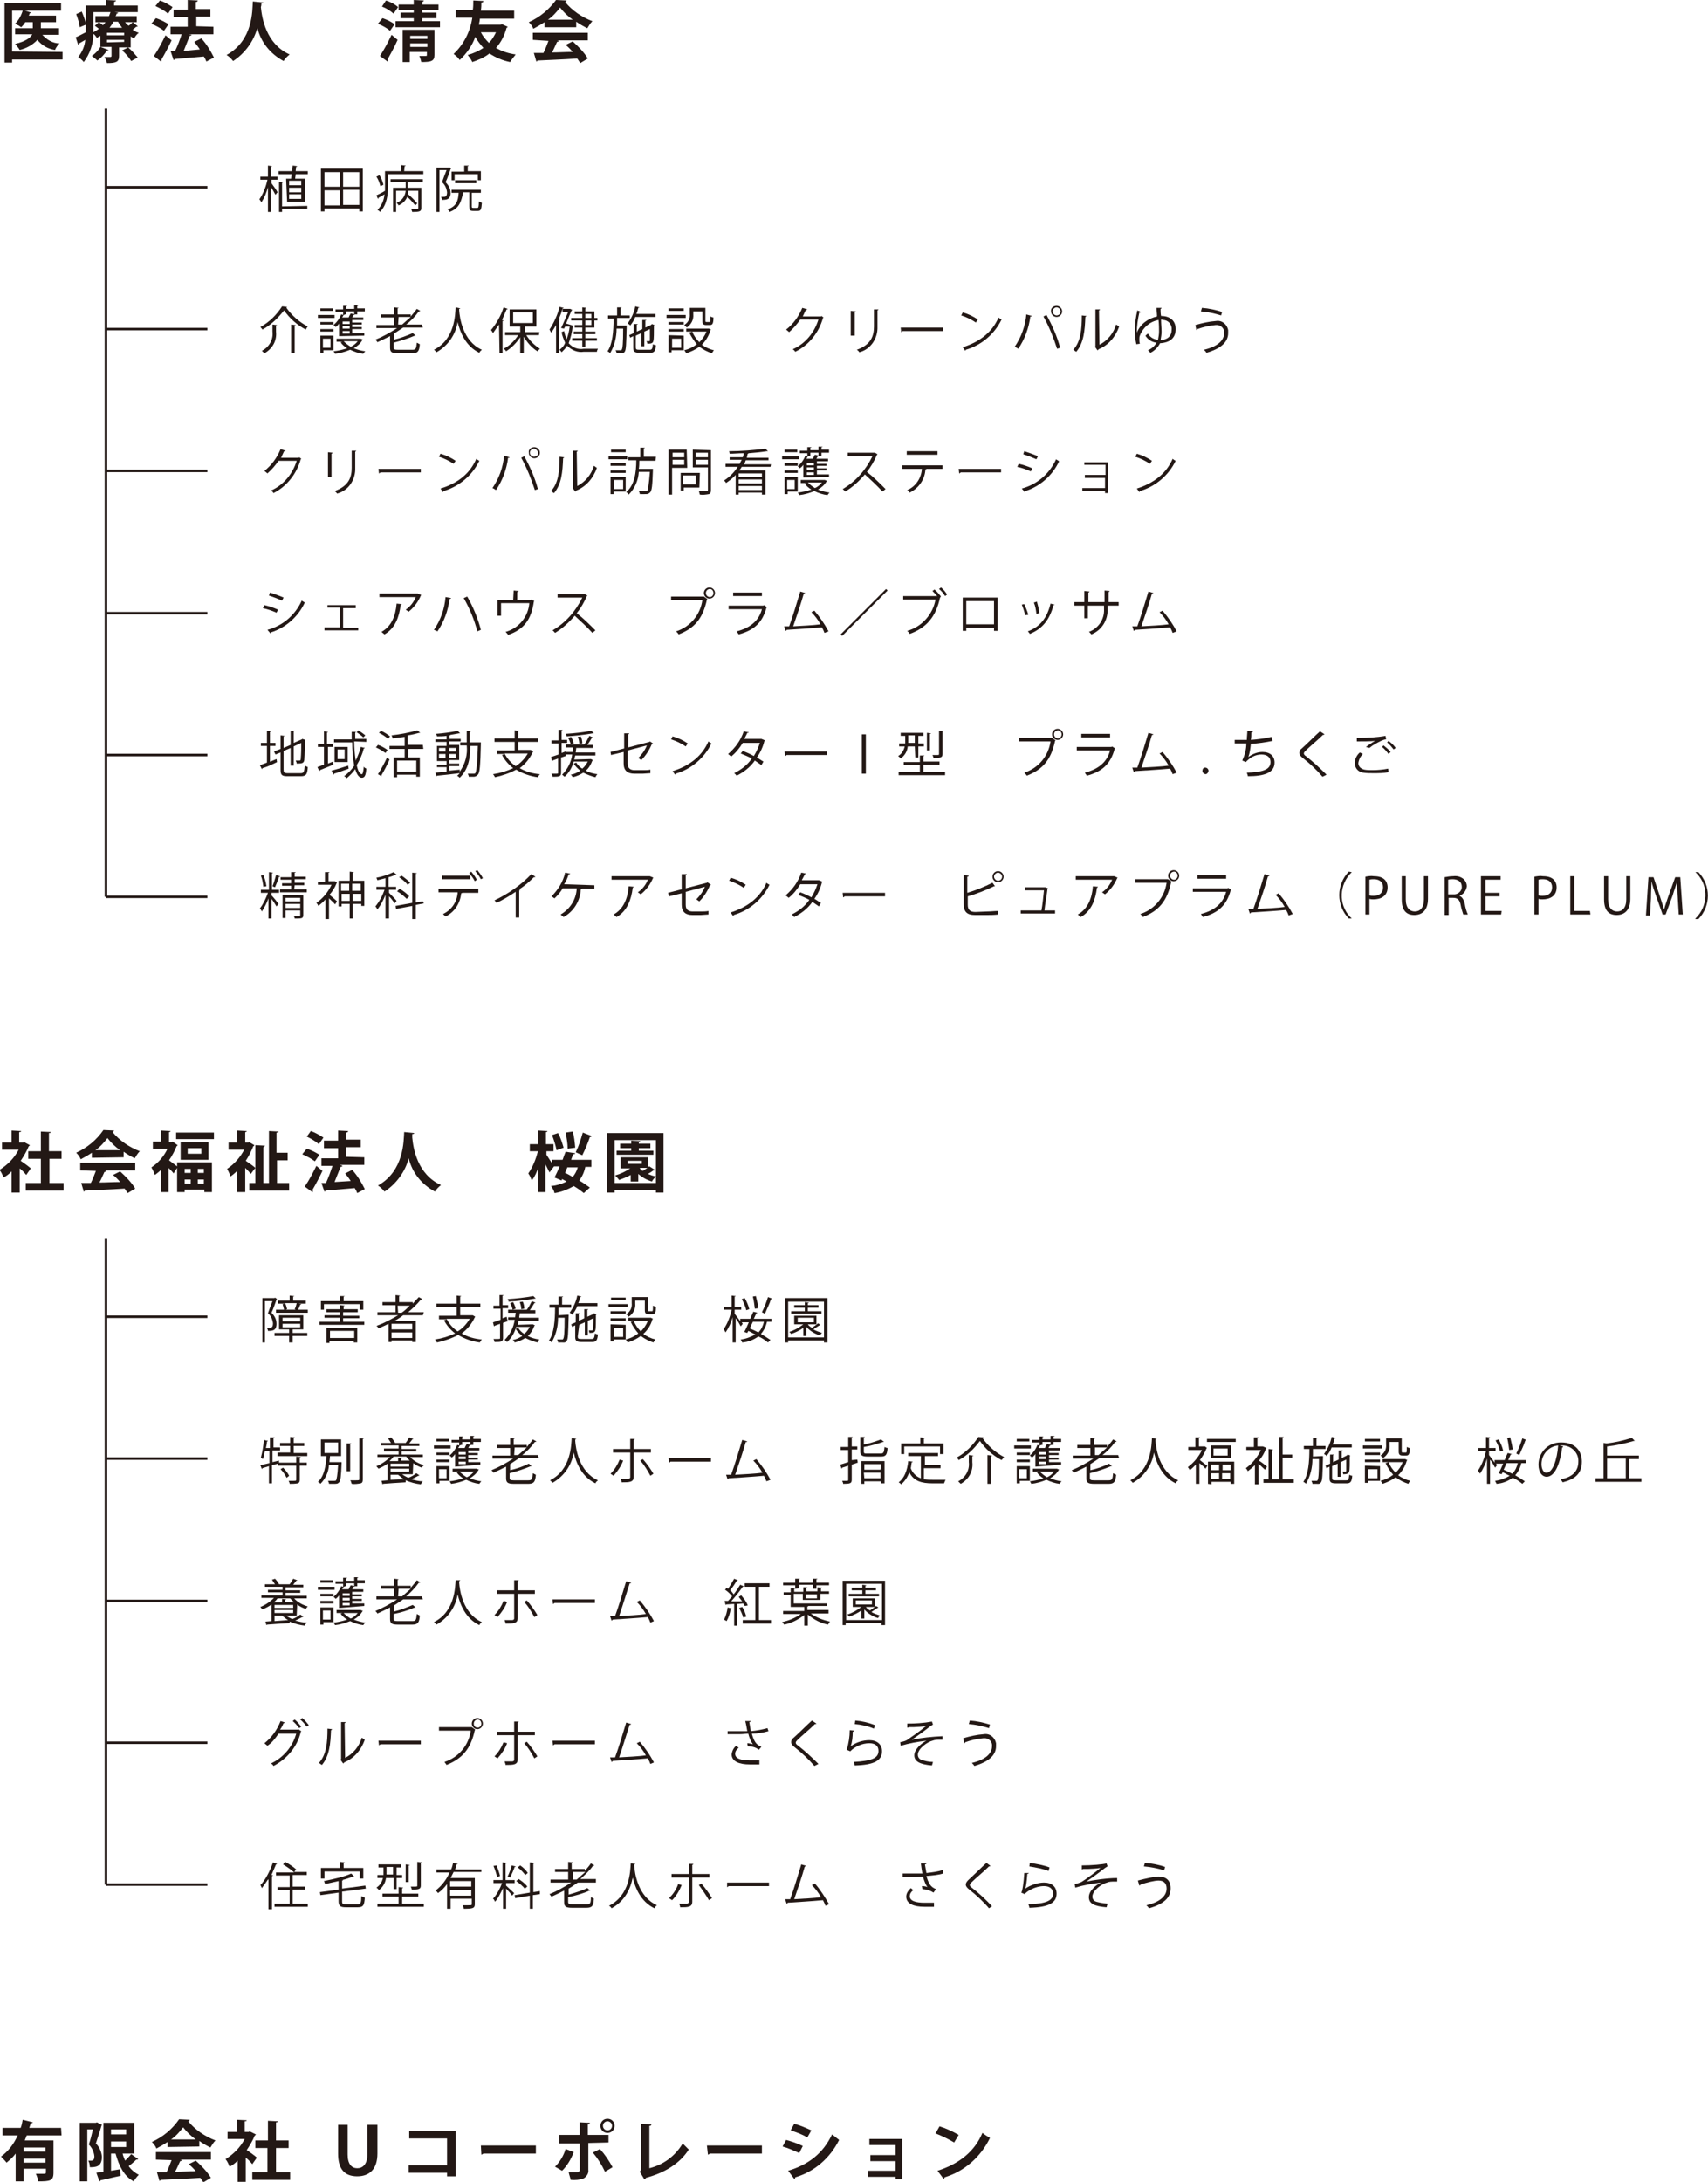 <?xml version="1.0" encoding="utf-8"?>
<!-- Generator: Adobe Illustrator 24.1.3, SVG Export Plug-In . SVG Version: 6.00 Build 0)  -->
<svg version="1.1" id="レイヤー_1" xmlns="http://www.w3.org/2000/svg" xmlns:xlink="http://www.w3.org/1999/xlink" x="0px"
	 y="0px" viewBox="0 0 338.5 432.3" style="enable-background:new 0 0 338.5 432.3;" xml:space="preserve">
<style type="text/css">
	.st0{fill:#231815;}
	.st1{fill:none;stroke:#231815;stroke-width:0.5;stroke-miterlimit:10;}
</style>
<path class="st0" d="M53.8,35.6v0.7c0.3,0.4,1.1,1.5,1.2,1.8c-0.1,0.1-0.2,0.2-0.4,0.5c-0.2-0.3-0.5-1-0.9-1.5V42h-0.6v-4.9
	c-0.3,1.1-0.7,2.1-1.3,3c-0.1-0.2-0.2-0.4-0.4-0.6c0.8-1.2,1.3-2.5,1.6-3.9h-1.4V35h1.5v-2.2l0.8,0.1c0,0.1-0.1,0.1-0.2,0.1v2H55
	v0.6L53.8,35.6z M56.7,35.4h1c0-0.3,0.1-0.6,0.1-0.9h-2.6v-0.6h2.7c0-0.4,0.1-0.8,0.1-1.1l0.9,0.1c0,0.1-0.1,0.1-0.2,0.1
	c0,0.3-0.1,0.6-0.1,0.9h2.4v0.6h-2.4c0,0.3-0.1,0.6-0.1,0.9h2V40h-3.6L56.7,35.4z M60.9,40.8v0.6h-5V42h-0.6v-6l0.8,0.1
	c0,0.1-0.1,0.1-0.2,0.1v4.7L60.9,40.8z M59.7,36.7v-0.9h-2.4v0.9L59.7,36.7z M59.7,38.1v-0.9h-2.4v0.9H59.7z M59.7,39.4v-0.9h-2.4
	v0.9H59.7z"/>
<path class="st0" d="M63.6,33.4h8.3v8.5h-0.7v-0.6h-6.9v0.6h-0.7V33.4z M67.4,34.1h-3.1V37h3.1V34.1z M64.3,37.7v3h3.1v-3H64.3z
	 M71.2,37v-2.9H68V37H71.2z M68,40.6h3.2v-3H68V40.6z"/>
<path class="st0" d="M80.1,33.9h3.8v0.6h-7v2.4c0,1.6-0.2,3.7-1.6,5.1c-0.1-0.2-0.3-0.3-0.5-0.4c0.8-0.8,1.3-1.9,1.4-3.1l-1.2,0.7
	c0,0.1,0,0.1-0.1,0.2l-0.3-0.7c0.4-0.2,1.1-0.5,1.7-0.9c0-0.3,0-0.6,0-0.9v-3h3.2v-1.2l0.9,0.1c0,0.1-0.1,0.1-0.2,0.1L80.1,33.9z
	 M75.2,34.7c0.4,0.6,0.6,1.2,0.8,1.9l-0.6,0.3c-0.2-0.7-0.4-1.3-0.8-1.9L75.2,34.7z M77.4,36.1v-0.6h6.4v0.6h-3v1.1h2.7v4
	c0,0.7-0.3,0.8-1.8,0.8c-0.1-0.2-0.1-0.4-0.2-0.6h0.9c0.5,0,0.5,0,0.5-0.2v-3.4h-2c0,0.2,0,0.4-0.1,0.6c0.7,0.6,1.3,1.2,1.9,1.9
	l-0.4,0.4c-0.5-0.6-1-1.2-1.6-1.7c-0.3,0.8-1,1.4-1.7,1.7c-0.1-0.2-0.2-0.3-0.4-0.5c1-0.4,1.7-1.3,1.8-2.4h-1.9v4.2h-0.6v-4.8h2.5
	V36L77.4,36.1z"/>
<path class="st0" d="M89,33.1l0.4,0.3c0,0,0,0.1-0.1,0.1c-0.3,0.8-0.6,1.8-1,2.6c0.6,0.6,1,1.3,1,2.1c0,1.4-0.9,1.4-1.7,1.4
	c0-0.2-0.1-0.4-0.2-0.6h0.4c0.4,0,0.8,0,0.8-0.9c-0.1-0.8-0.4-1.5-1-2c0.3-0.8,0.6-1.7,0.9-2.4h-1.4V42h-0.6v-8.8h2.4L89,33.1z
	 M93.5,40.9c0,0.2,0,0.3,0.3,0.3h0.8c0.2,0,0.3-0.2,0.3-1.3c0.2,0.1,0.4,0.2,0.6,0.3c-0.1,1.3-0.2,1.6-0.8,1.6h-0.9
	c-0.7,0-0.8-0.2-0.8-0.9v-2.8h-1.2C91.4,40,91,41.3,89.1,42c-0.1-0.2-0.2-0.4-0.4-0.5c1.7-0.6,2.1-1.6,2.2-3.3h-1.4v-0.6h5.8v0.6
	h-1.8L93.5,40.9z M90.1,34.5v1.2h-0.6V34H92v-1.2h0.9c0,0.1-0.1,0.1-0.2,0.1v1h2.6v1.8h-0.6v-1.2L90.1,34.5z M94.4,36.3h-4.2v-0.6
	h4.2V36.3z"/>
<path class="st0" d="M52,65.3c-0.1-0.2-0.3-0.4-0.4-0.5c1.8-1,3.2-2.4,4.3-4.1l1,0.1c0,0.1-0.1,0.1-0.2,0.1c1.1,1.6,2.6,2.9,4.3,3.8
	c-0.2,0.2-0.3,0.4-0.4,0.6c-1.7-0.9-3.2-2.2-4.3-3.8C55.1,63,53.7,64.4,52,65.3z M54,64.3l0.9,0.1c0,0.1-0.1,0.1-0.2,0.1v1.2
	c0.2,1.8-0.7,3.4-2.3,4.3c-0.2-0.2-0.3-0.3-0.5-0.5c1.4-0.7,2.3-2.2,2.1-3.8V64.3z M57.7,64.3l0.9,0.1c0,0.1-0.1,0.1-0.2,0.1v5.5
	h-0.7V64.3z"/>
<path class="st0" d="M66.3,62.4V63h-3.3v-0.6H66.3z M66.1,66.5v2.9h-2v0.5h-0.6v-3.4L66.1,66.5z M63.5,64.3v-0.5h2.6v0.5H63.5z
	 M63.5,65.7v-0.5h2.6v0.5H63.5z M66,61.1v0.5h-2.5v-0.5H66z M65.5,67.1H64v1.8h1.5V67.1z M67.2,66.6v-2.5c-0.2,0.3-0.4,0.5-0.7,0.7
	c-0.1-0.2-0.3-0.3-0.4-0.4c0.7-0.6,1.2-1.3,1.5-2.1l0.4,0.1v-0.6h-1.5v-0.5H68v-0.7h0.8c0,0.1-0.1,0.1-0.2,0.1v0.5h1.6v-0.7H71
	c0,0.1-0.1,0.1-0.2,0.1v0.5h1.5v0.6h-1.5v0.6h-0.6v-0.6h-1.6v0.6h-0.4l0.1,0c0,0.1-0.1,0.1-0.2,0.1c-0.1,0.2-0.2,0.4-0.3,0.5h1.3
	c0.1-0.3,0.3-0.6,0.4-0.8l0.8,0.2c0,0.1-0.1,0.1-0.2,0.1c-0.1,0.1-0.2,0.3-0.3,0.5H72v0.5h-2.2v0.5h1.9v0.4h-1.9v0.5h1.9v0.4h-1.9
	V66h2.4v0.5L67.2,66.6z M66.7,67.1h4.7h0.1c0.1,0.1,0.3,0.1,0.4,0.2c0,0-0.1,0.1-0.1,0.1c-0.4,0.7-1,1.2-1.7,1.6
	c0.8,0.3,1.5,0.5,2.3,0.6c-0.2,0.2-0.3,0.3-0.4,0.5c-0.9-0.1-1.8-0.4-2.6-0.8c-1,0.4-2,0.7-3,0.8c-0.1-0.2-0.2-0.4-0.3-0.5
	c0.9-0.1,1.8-0.3,2.7-0.6c-0.5-0.3-1-0.7-1.3-1.2l0.4-0.1h-1.2L66.7,67.1z M69.3,64.2v-0.5h-1.4v0.5H69.3z M69.3,65.1v-0.5h-1.4v0.5
	H69.3z M69.3,66.1v-0.5h-1.4v0.5H69.3z M68.1,67.6c0.4,0.4,0.9,0.8,1.4,1.1c0.5-0.2,1-0.6,1.4-1.1H68.1z"/>
<path class="st0" d="M83.8,64.9h-3.9c-0.6,0.4-1.2,0.8-1.8,1.2v1.2c1.3-0.3,2.5-0.8,3.7-1.3l0.6,0.5c0,0-0.1,0-0.2,0
	c-1.4,0.6-2.7,1-4.2,1.4v0.9c0,0.4,0.1,0.5,0.9,0.5h2.8c0.7,0,0.8-0.2,0.9-1.4c0.2,0.1,0.4,0.2,0.6,0.3c-0.1,1.4-0.4,1.8-1.5,1.8
	h-2.8c-1.2,0-1.6-0.2-1.6-1.1v-2.3c-0.8,0.4-1.6,0.8-2.5,1.2c-0.1-0.2-0.3-0.4-0.4-0.5c1.5-0.6,2.9-1.4,4.3-2.3h-4.1v-0.6h3.5v-1.5
	h-2.6v-0.6h2.6v-1.4l0.9,0.1c0,0.1-0.1,0.1-0.2,0.1v1.2h2.6v0.4c0.4-0.5,0.8-0.9,1.2-1.5l0.7,0.4c0,0-0.1,0.1-0.2,0.1h-0.1
	c-0.7,1-1.6,1.9-2.5,2.6h3.1L83.8,64.9z M78.9,64.3h0.8c0.6-0.5,1.1-1,1.7-1.5h-2.4L78.9,64.3z"/>
<path class="st0" d="M91.2,61.1c0,0.1-0.1,0.1-0.2,0.1v0.3c0.1,1.4,0.7,6.1,4.5,7.8c-0.2,0.2-0.4,0.3-0.5,0.6
	c-2.7-1.3-3.8-4-4.3-6.1l0,0c-0.4,2.5-1.9,4.7-4.2,6c-0.2-0.2-0.3-0.4-0.5-0.5c4.2-2.1,4.2-7,4.3-8.4L91.2,61.1z"/>
<path class="st0" d="M98.9,64.3c-0.4,0.6-0.8,1.1-1.2,1.7c-0.1-0.2-0.2-0.4-0.4-0.6c1.1-1.3,2-2.9,2.5-4.5l0.8,0.3
	c0,0.1-0.1,0.1-0.2,0.1c-0.3,0.7-0.6,1.4-0.9,2.1l0.3,0.1c0,0.1-0.1,0.1-0.2,0.1V70h-0.6L98.9,64.3z M106.8,66.4h-2.5
	c0.7,1.1,1.6,2,2.7,2.7c-0.2,0.2-0.3,0.3-0.5,0.5c-1.1-0.7-2-1.7-2.7-2.9V70h-0.7v-3.2c-0.7,1.1-1.7,2.1-2.8,2.8
	c-0.1-0.2-0.3-0.4-0.5-0.5c1.2-0.6,2.2-1.6,2.9-2.7h-2.6v-0.6h3v-1.1H101v-3.4h5.3v3.4h-2.3v1.1h2.9L106.8,66.4z M101.7,61.9V64h3.9
	v-2.1H101.7z"/>
<path class="st0" d="M111.7,61c0,0.1-0.1,0.1-0.2,0.1c-0.2,0.7-0.4,1.3-0.7,2l0.2,0.1c0,0.1-0.1,0.1-0.2,0.1V70h-0.6v-5.6
	c-0.3,0.5-0.6,1.1-1,1.5c-0.1-0.2-0.2-0.5-0.3-0.6c0.9-1.4,1.6-2.9,2-4.5L111.7,61z M113.2,64.4l0.3,0.1c0,0,0,0.1,0,0.1
	c-0.1,1.2-0.4,2.3-0.8,3.4c0.8,0.9,1.9,1.3,3,1.1h2.8c-0.1,0.2-0.2,0.4-0.2,0.6h-2.6c-1.2,0.2-2.4-0.3-3.3-1.2
	c-0.3,0.5-0.7,0.9-1.1,1.3c-0.1-0.2-0.2-0.3-0.4-0.5c0.5-0.4,0.9-0.8,1.1-1.4c-0.3-0.7-0.6-1.4-0.7-2.1l0.5-0.2
	c0.1,0.6,0.3,1.1,0.5,1.6c0.3-0.8,0.5-1.6,0.6-2.5h-0.9l-0.2,0.4l-0.6-0.1c0.5-1,1-2.3,1.4-3.2h-1.1v-0.6h1.4h0.1l0.4,0.2
	c0,0,0,0.1-0.1,0.1c-0.3,0.6-0.7,1.6-1.1,2.6L113.2,64.4L113.2,64.4z M115.4,63v-0.8h-1.5v-0.5h1.5v-0.8l0.8,0.1
	c0,0.1-0.1,0.1-0.2,0.1v0.6h1.8V63h0.6v0.5h-0.6v1.4H116v0.8h2v0.5h-2v0.8h2.3v0.5H116v1.2h-0.6v-1.2h-2v-0.5h2v-0.8h-1.7v-0.5h1.7
	v-0.8h-1.5v-0.5h1.5v-0.9h-2.2V63L115.4,63z M117.2,62.2H116V63h1.2V62.2z M117.2,64.4v-0.9H116v0.9H117.2z"/>
<path class="st0" d="M123.9,64.5h0.3c0,0.1,0,0.2,0,0.2c-0.1,3.5-0.1,4.6-0.4,5S123.3,70,123,70h-0.8c0-0.2-0.1-0.4-0.2-0.6
	c0.4,0,0.9,0,1,0c0.1,0,0.2,0,0.2-0.1c0.2-0.2,0.3-1.3,0.3-4.2h-1.3c0,1.7-0.4,3.4-1.3,4.9c-0.1-0.2-0.3-0.3-0.5-0.4
	c1-1.4,1.2-4,1.2-6.5h-1.1v-0.6h1.8v-1.6l0.9,0c0,0.1-0.1,0.1-0.2,0.1v1.5h1.8V63h-2.5c0,0.5,0,1,0,1.5L123.9,64.5z M129.9,62.8h-4
	c-0.2,0.6-0.6,1.2-1,1.7c-0.1-0.2-0.3-0.3-0.5-0.4c0.7-1,1.3-2.2,1.5-3.4l0.8,0.2c0,0.1-0.1,0.1-0.2,0.1c-0.1,0.4-0.2,0.8-0.4,1.2
	h3.8L129.9,62.8z M126,68.8c0,0.4,0.1,0.5,0.7,0.5h2.1c0.4,0,0.5-0.2,0.6-1.1c0.2,0.1,0.4,0.2,0.6,0.2c-0.1,1.1-0.3,1.5-1.1,1.5
	h-2.1c-1,0-1.3-0.2-1.3-1v-2.3l-0.6,0.3l-0.2-0.5l0.9-0.4v-1.8l0.8,0c0,0.1-0.1,0.1-0.2,0.1v1.4l1.1-0.5v-1.8l0.8,0
	c0,0.1-0.1,0.1-0.2,0.1v1.4l1.1-0.5l0.2-0.2l0.5,0.2c0,0,0,0.1-0.1,0.1c0,1.4,0,2.7-0.1,3c-0.1,0.5-0.4,0.6-1.2,0.6
	c0-0.2-0.1-0.4-0.2-0.5h0.5c0.1,0,0.2,0,0.2-0.2s0-1.1,0-2.2l-1.1,0.5v2.9h-0.6v-2.6l-1.1,0.5V68.8z"/>
<path class="st0" d="M135.9,62.4V63h-3.8v-0.6H135.9z M135.5,66.5v2.9h-2.4v0.4h-0.6v-3.4L135.5,66.5z M132.5,64.3v-0.5h3v0.5H132.5
	z M132.5,65.7v-0.5h3v0.5H132.5z M135.5,61.1v0.5h-3v-0.5H135.5z M135,67.1h-1.8v1.8h1.8V67.1z M137.4,61.7v0.6c0.1,1-0.4,2-1.3,2.6
	c-0.1-0.2-0.3-0.3-0.5-0.5c0.8-0.5,1.2-1.3,1.1-2.2v-1.2h3.1v2.5c0,0.2,0,0.3,0.2,0.3h0.6c0.2,0,0.2-0.1,0.2-1.1
	c0.2,0.1,0.4,0.2,0.6,0.2c0,1.2-0.2,1.5-0.7,1.5H140c-0.6,0-0.8-0.2-0.8-0.8v-1.9L137.4,61.7z M140.5,65.1l0.4,0.2
	c0,0,0,0.1-0.1,0.1c-0.3,1.1-0.9,2.1-1.7,2.9c0.7,0.5,1.5,0.9,2.4,1.1c-0.2,0.2-0.3,0.4-0.4,0.6c-0.9-0.3-1.7-0.7-2.5-1.3
	c-0.8,0.6-1.7,1-2.6,1.3c-0.1-0.2-0.2-0.4-0.4-0.6c0.9-0.2,1.7-0.6,2.5-1.2c-0.6-0.7-1.1-1.5-1.5-2.3l0.6-0.2
	c0.3,0.8,0.8,1.5,1.4,2.1c0.6-0.6,1.1-1.3,1.4-2.1h-4v-0.6h4.3L140.5,65.1z"/>
<path class="st0" d="M163.2,62.9c0,0.1-0.1,0.1-0.1,0.1c-0.8,2.9-2.8,5.4-5.5,6.7c-0.1-0.2-0.3-0.4-0.5-0.5c2.5-1.1,4.3-3.3,5.1-5.9
	h-3.6c-0.6,0.9-1.4,1.8-2.2,2.5c-0.2-0.2-0.4-0.3-0.6-0.5c1.4-1.1,2.5-2.6,3.2-4.3l1,0.3c0,0.1-0.2,0.1-0.3,0.1
	c-0.2,0.4-0.4,0.9-0.6,1.3h3.6l0.1-0.1L163.2,62.9z"/>
<path class="st0" d="M168.6,66.5v-4.9l1,0.1c0,0.1-0.1,0.2-0.2,0.2v4.6L168.6,66.5z M174.1,61.3c0,0.1-0.1,0.1-0.2,0.2v3.2
	c0.1,2.3-1.3,4.5-3.6,5.1c-0.1-0.2-0.3-0.4-0.5-0.5c2.8-1,3.4-2.7,3.4-4.6v-3.4L174.1,61.3z"/>
<path class="st0" d="M178.5,64.9h8.4v0.7h-8c-0.1,0.1-0.2,0.2-0.3,0.2L178.5,64.9z"/>
<path class="st0" d="M190.8,61.9c1.1,0.3,2.1,0.8,3,1.4l-0.4,0.6c-0.9-0.6-1.9-1.1-2.9-1.4L190.8,61.9z M190.8,68.8
	c3.5-1.1,5.9-3.1,7.1-5.9c0.2,0.2,0.4,0.3,0.6,0.4c-1.4,2.9-4,5.1-7.1,6c0,0.1-0.1,0.2-0.1,0.2L190.8,68.8z"/>
<path class="st0" d="M204.5,62.6c0,0.1-0.1,0.1-0.3,0.1c-0.3,2.3-1.1,4.5-2.4,6.4c-0.2-0.1-0.4-0.3-0.7-0.4c1.3-1.9,2.1-4.1,2.3-6.4
	L204.5,62.6z M209.5,69.1c-0.7-2.2-1.6-4.4-2.7-6.4l0.6-0.3c1.1,2,2.1,4.2,2.7,6.5L209.5,69.1z M209.4,60.6c0.6,0,1.1,0.5,1.1,1.1
	c0,0.6-0.5,1.1-1.1,1.1s-1.1-0.5-1.1-1.1c0,0,0,0,0,0C208.2,61.1,208.7,60.6,209.4,60.6C209.4,60.6,209.4,60.6,209.4,60.6
	L209.4,60.6z M210.2,61.7c0-0.4-0.4-0.8-0.8-0.8c-0.4,0-0.8,0.4-0.8,0.8c0,0.4,0.4,0.8,0.8,0.8C209.8,62.5,210.2,62.2,210.2,61.7
	C210.2,61.7,210.2,61.7,210.2,61.7L210.2,61.7z"/>
<path class="st0" d="M215.3,62.6c0,0.1-0.1,0.1-0.2,0.2c-0.1,2.7-0.3,5.1-1.8,6.9c-0.2-0.1-0.4-0.3-0.6-0.4c1.5-1.6,1.7-4.1,1.7-6.8
	L215.3,62.6z M217.9,68.3c1.6-0.8,2.8-2.3,3.3-4c0.2,0.1,0.4,0.3,0.6,0.4c-0.7,2-2.1,3.7-4.1,4.5c0,0.1-0.1,0.2-0.2,0.2l-0.5-0.7
	l0.1-0.1v-7.3h0.9c0,0.1-0.1,0.2-0.2,0.2L217.9,68.3z"/>
<path class="st0" d="M226.1,61.8c0,0.1-0.1,0.2-0.3,0.1c-0.3,1.3-0.5,2.7-0.5,4c0.7-1.7,2.2-2.8,4-3.2c0-0.6-0.1-1.2-0.1-1.7h1
	c0,0.1-0.1,0.2-0.2,0.2c0,0.4,0,0.9,0.1,1.4c1.6,0,2.9,0.8,2.9,2.6s-1.2,2.7-3.1,2.8c-0.4,0.8-1.1,1.5-1.9,1.9
	c-0.2-0.2-0.3-0.3-0.5-0.5c0.7-0.3,1.3-0.8,1.7-1.5c-0.9-0.1-1.7-0.6-2.2-1.4c0.2-0.1,0.3-0.3,0.5-0.4c0.4,0.7,1.2,1.2,2,1.2
	c0.1-0.5,0.2-1.1,0.2-1.6c0-0.6,0-1.4-0.1-2.3c-1.7,0.3-3.1,1.5-3.7,3.1c-0.1,0.2-0.1,0.5-0.1,0.7c0,0.3,0,0.6,0.1,0.9l-0.7,0.1
	c-0.2-0.9-0.3-1.8-0.3-2.7c0-1.3,0.2-2.7,0.5-4L226.1,61.8z M230.1,63.3c0,0.9,0.1,1.7,0.1,2.4c0,0.6-0.1,1.1-0.2,1.7
	c1.4-0.1,2.2-0.8,2.2-2.1c0.1-1-0.7-1.9-1.7-1.9C230.3,63.3,230.2,63.3,230.1,63.3L230.1,63.3z"/>
<path class="st0" d="M236.9,64.4c1.4-0.4,2.7-0.7,4.1-0.8c1.2-0.2,2.2,0.7,2.4,1.8c0,0.2,0,0.3,0,0.5v0.1c0,1.8-1.5,3.1-4.3,3.9
	c-0.1-0.2-0.3-0.4-0.5-0.6c2.6-0.6,4-1.8,4-3.3c0.1-0.8-0.5-1.5-1.3-1.6c-0.1,0-0.2,0-0.4,0c-1.2,0.1-2.5,0.4-3.6,0.8
	c0,0.1-0.1,0.2-0.2,0.2L236.9,64.4z M238.2,61c1.4,0.1,2.7,0.4,4,0.8l-0.2,0.7c-1.3-0.4-2.6-0.7-4-0.8L238.2,61z"/>
<path class="st0" d="M59.7,90.9c0,0.1-0.1,0.1-0.1,0.1c-0.8,2.9-2.8,5.4-5.4,6.7c-0.1-0.2-0.3-0.4-0.5-0.5c2.5-1.1,4.3-3.3,5.1-5.9
	h-3.6c-0.6,0.9-1.4,1.8-2.2,2.5c-0.2-0.2-0.4-0.3-0.6-0.5c1.4-1.1,2.5-2.6,3.2-4.3l1,0.3c0,0.1-0.2,0.1-0.3,0.1
	c-0.2,0.4-0.4,0.9-0.6,1.3h3.5l0.1-0.1L59.7,90.9z"/>
<path class="st0" d="M65,94.5v-4.9l0.9,0.1c0,0.1-0.1,0.2-0.2,0.2v4.6L65,94.5z M70.6,89.3c0,0.1-0.1,0.1-0.2,0.2v3.2
	c0.1,2.3-1.3,4.5-3.6,5.1c-0.1-0.2-0.3-0.4-0.5-0.5c2.8-1,3.4-2.7,3.4-4.6v-3.4L70.6,89.3z"/>
<path class="st0" d="M75,92.9h8.4v0.7h-8c-0.1,0.1-0.2,0.2-0.3,0.2L75,92.9z"/>
<path class="st0" d="M87.3,89.9c1.1,0.3,2.1,0.8,3,1.4l-0.4,0.6C89,91.3,88,90.8,87,90.5L87.3,89.9z M87.3,96.8
	c3.6-1.1,5.9-3.1,7.1-5.9c0.2,0.2,0.4,0.3,0.6,0.4c-1.4,2.9-4,5.1-7.1,6c0,0.1-0.1,0.2-0.1,0.2L87.3,96.8z"/>
<path class="st0" d="M101,90.6c0,0.1-0.1,0.1-0.3,0.1c-0.3,2.3-1.1,4.5-2.4,6.4c-0.2-0.1-0.4-0.3-0.7-0.4c1.3-1.9,2.1-4.1,2.3-6.4
	L101,90.6z M106,97.1c-0.7-2.2-1.6-4.4-2.7-6.4l0.6-0.3c1.1,2,2.1,4.2,2.7,6.5L106,97.1z M105.9,88.6c0.6,0,1.1,0.5,1.1,1.1
	c0,0.6-0.5,1.1-1.1,1.1c-0.6,0-1.1-0.5-1.1-1.1c0,0,0,0,0,0C104.7,89.1,105.2,88.6,105.9,88.6C105.9,88.6,105.9,88.6,105.9,88.6
	L105.9,88.6z M106.6,89.7c0-0.4-0.4-0.8-0.8-0.8c-0.4,0-0.8,0.4-0.8,0.8c0,0.4,0.4,0.8,0.8,0.8C106.3,90.5,106.7,90.2,106.6,89.7
	C106.7,89.7,106.7,89.7,106.6,89.7L106.6,89.7z"/>
<path class="st0" d="M111.8,90.6c0,0.1-0.1,0.1-0.2,0.2c-0.1,2.7-0.3,5.1-1.8,6.9c-0.2-0.1-0.4-0.3-0.6-0.4c1.5-1.6,1.7-4.1,1.7-6.8
	L111.8,90.6z M114.4,96.3c1.6-0.8,2.8-2.3,3.3-4c0.2,0.1,0.4,0.3,0.6,0.4c-0.7,2-2.1,3.7-4.1,4.5c0,0.1-0.1,0.2-0.2,0.2l-0.5-0.7
	l0.1-0.1v-7.3h0.9c0,0.1-0.1,0.2-0.2,0.2L114.4,96.3z"/>
<path class="st0" d="M124.3,90.4V91h-3.7v-0.6H124.3z M124,97.4h-2.4v0.5H121v-3.4h3L124,97.4z M124,91.8v0.5h-3v-0.5H124z
	 M121,93.7v-0.5h3v0.5H121z M124,89.1v0.5h-2.9v-0.5H124z M123.5,95.1h-1.8v1.8h1.8V95.1z M129.9,91.3h-3.2c0,0.5,0,1.1-0.1,1.6h2.4
	h0.4c0,0.1,0,0.1,0,0.2c-0.1,3.1-0.2,4.2-0.6,4.5s-0.4,0.3-1.1,0.3h-0.9c0-0.2-0.1-0.4-0.2-0.6c0.6,0,1.1,0,1.3,0
	c0.2,0,0.3,0,0.4-0.1c0.1-0.1,0.3-1.2,0.5-3.7h-2.2c-0.1,1.7-0.8,3.3-2,4.5c-0.1-0.2-0.3-0.4-0.5-0.5c1.7-1.4,2-4,2-6.3h-1.6v-0.6
	h2.4v-1.9l0.9,0c0,0.1-0.1,0.1-0.2,0.1v1.7h2.4L129.9,91.3z"/>
<path class="st0" d="M136.2,92.7h-3V98h-0.7v-8.9h3.6L136.2,92.7z M135.6,89.7h-2.3v0.9h2.3L135.6,89.7z M133.3,92.1h2.3v-1h-2.3
	L133.3,92.1z M138.6,96.6h-3.1v0.6h-0.6v-3.5h3.8L138.6,96.6z M137.9,94.2h-2.5V96h2.5V94.2z M140.9,89.2v7.9c0,0.5-0.1,0.7-0.4,0.8
	c-0.6,0.1-1.2,0.2-1.8,0.1c-0.1-0.2-0.1-0.5-0.2-0.7h1c0.8,0,0.8,0,0.8-0.3v-4.4h-3v-3.5L140.9,89.2z M140.3,89.7h-2.4v0.9h2.4V89.7
	z M137.9,92.1h2.4v-1h-2.4V92.1z"/>
<path class="st0" d="M152.7,92.5H147c-0.1,0.2-0.3,0.5-0.5,0.7h5.2V98H151v-0.4h-4.6V98h-0.6v-3.9c-0.5,0.6-1.2,1.1-1.9,1.6
	c-0.1-0.2-0.3-0.4-0.4-0.5c1.1-0.7,2-1.6,2.7-2.7h-2.4v-0.6h2.8c0.1-0.3,0.3-0.6,0.4-0.8h-2.4v-0.5h2.6c0.1-0.2,0.2-0.5,0.2-0.8
	c-1,0-1.9,0.1-2.8,0.1c0-0.2-0.1-0.4-0.1-0.5c2.4,0,4.8-0.2,7.2-0.5l0.5,0.5c0,0,0,0-0.1,0h-0.1c-1.2,0.2-2.4,0.3-3.6,0.4
	c-0.1,0-0.1,0.1-0.2,0.1c-0.1,0.2-0.1,0.5-0.2,0.8h4.3v0.5h-4.5c-0.1,0.3-0.2,0.6-0.4,0.8h5.4L152.7,92.5z M151,94.5v-0.7h-4.6v0.7
	H151z M146.4,95v0.8h4.6V95H146.4z M146.4,97.1h4.6v-0.8h-4.6V97.1z"/>
<path class="st0" d="M158.3,90.4V91h-3.3v-0.6H158.3z M158.1,94.5v2.9h-2v0.5h-0.6v-3.4L158.1,94.5z M155.5,92.3v-0.5h2.6v0.5H155.5
	z M155.5,93.7v-0.5h2.6v0.5H155.5z M158,89.1v0.5h-2.5v-0.5H158z M157.5,95.1H156v1.8h1.5V95.1z M159.2,94.6v-2.5
	c-0.2,0.3-0.4,0.5-0.7,0.7c-0.1-0.2-0.3-0.3-0.4-0.4c0.7-0.6,1.2-1.3,1.5-2.1l0.4,0.1v-0.6h-1.5v-0.5h1.5v-0.7h0.8
	c0,0.1-0.1,0.1-0.2,0.1v0.5h1.6v-0.7h0.8c0,0.1-0.1,0.1-0.2,0.1v0.5h1.5v0.6h-1.5v0.6h-0.6v-0.6h-1.6v0.6h-0.4l0.1,0
	c0,0.1-0.1,0.1-0.2,0.1c-0.1,0.2-0.2,0.4-0.3,0.5h1.3c0.1-0.3,0.3-0.6,0.4-0.8l0.8,0.2c0,0.1-0.1,0.1-0.2,0.1
	c-0.1,0.1-0.2,0.3-0.3,0.5h2.3v0.5h-2.2v0.5h1.9v0.4h-1.9v0.5h1.9v0.4h-1.9V94h2.4v0.5L159.2,94.6z M158.7,95.1h4.7h0.1
	c0.1,0.1,0.3,0.1,0.4,0.2c0,0-0.1,0.1-0.1,0.1c-0.4,0.7-1,1.2-1.7,1.6c0.8,0.3,1.5,0.5,2.3,0.6c-0.2,0.2-0.3,0.3-0.4,0.5
	c-0.9-0.1-1.8-0.4-2.6-0.8c-1,0.4-2,0.7-3,0.8c-0.1-0.2-0.2-0.4-0.3-0.5c0.9-0.1,1.8-0.3,2.7-0.6c-0.5-0.3-1-0.7-1.3-1.2l0.4-0.1
	h-1.2L158.7,95.1z M161.3,92.2v-0.5h-1.4v0.5H161.3z M161.3,93.1v-0.5h-1.4v0.5H161.3z M161.3,94.1v-0.5h-1.4v0.5H161.3z
	 M160.1,95.6c0.4,0.4,0.9,0.8,1.4,1.1c0.5-0.2,1-0.6,1.4-1.1H160.1z"/>
<path class="st0" d="M173.9,90c0,0.1-0.1,0.1-0.1,0.1c-0.5,1.2-1.2,2.4-2,3.4c1.3,1,2.5,2.2,3.7,3.4l-0.6,0.5
	c-1.1-1.2-2.3-2.3-3.5-3.4c-1.1,1.3-2.4,2.5-3.9,3.4c-0.2-0.2-0.3-0.4-0.5-0.5c2.6-1.5,4.6-3.8,5.9-6.5h-4.9v-0.7h5.3l0.1,0
	L173.9,90z"/>
<path class="st0" d="M186.8,92.9h-3.4l0.2,0c0,0.1-0.1,0.1-0.2,0.1c-0.1,2-1.3,3.7-3.1,4.6c-0.2-0.2-0.3-0.3-0.5-0.5
	c1.7-0.7,2.8-2.4,2.9-4.2h-3.9v-0.7h8L186.8,92.9z M185.8,90.1h-6.1v-0.7h6.1V90.1z"/>
<path class="st0" d="M190,92.9h8.4v0.7h-8c-0.1,0.1-0.2,0.2-0.3,0.2L190,92.9z"/>
<path class="st0" d="M201.9,91.9c0.9,0.2,1.8,0.5,2.7,0.9l-0.3,0.6c-0.9-0.4-1.8-0.7-2.7-0.9L201.9,91.9z M202.5,96.8
	c3-0.8,5.5-2.9,6.8-5.8c0.1,0.1,0.5,0.3,0.6,0.4c-1.3,2.8-3.8,5-6.7,5.9c0,0.1,0,0.2-0.1,0.2L202.5,96.8z M203,89.4
	c0.9,0.3,1.8,0.6,2.7,1l-0.3,0.6c-0.9-0.4-1.7-0.7-2.6-1L203,89.4z"/>
<path class="st0" d="M219.6,91.6v6.1H219v-0.4h-4.5v-0.6h4.5v-2H215v-0.6h4.1v-2h-4.2v-0.5H219.6z"/>
<path class="st0" d="M225.3,89.9c1.1,0.3,2.1,0.8,3,1.4l-0.4,0.6c-0.9-0.6-1.9-1.1-2.9-1.4L225.3,89.9z M225.3,96.8
	c3.5-1.1,5.9-3.1,7.1-5.9c0.2,0.2,0.4,0.3,0.6,0.4c-1.4,2.9-4,5.1-7.1,6c0,0.1-0.1,0.2-0.1,0.2L225.3,96.8z"/>
<path class="st0" d="M52.4,119.9c0.9,0.2,1.8,0.5,2.7,0.9l-0.3,0.6c-0.9-0.4-1.8-0.7-2.7-0.9L52.4,119.9z M53,124.8
	c3-0.8,5.5-2.9,6.8-5.8c0.1,0.1,0.5,0.3,0.6,0.4c-1.3,2.8-3.8,5-6.7,5.9c0,0.1,0,0.2-0.1,0.2L53,124.8z M53.5,117.4
	c0.9,0.3,1.8,0.6,2.7,1l-0.3,0.6c-0.9-0.4-1.7-0.7-2.6-1L53.5,117.4z"/>
<path class="st0" d="M70.5,119.9v0.6H68v3.9h3v0.5h-6.7v-0.6h3v-3.9h-2.4v-0.5H70.5z"/>
<path class="st0" d="M83.5,117.9c0,0-0.1,0.1-0.1,0.1c-0.5,1.2-1.3,2.3-2.4,3.2c-0.2-0.1-0.4-0.3-0.6-0.4c0.9-0.6,1.6-1.5,2-2.5
	h-7.2v-0.7h7.5h0.1L83.5,117.9z M79.6,119.7c0,0.1-0.1,0.1-0.2,0.2c-0.3,2.4-1.1,4.6-3.2,5.8c-0.2-0.2-0.4-0.3-0.6-0.5
	c2-1.1,2.8-3.2,3-5.6L79.6,119.7z"/>
<path class="st0" d="M89.4,118.5c0,0.1-0.1,0.1-0.3,0.2c-0.3,2.3-1.1,4.5-2.4,6.4c-0.2-0.1-0.4-0.2-0.7-0.3c1.3-1.9,2.1-4.1,2.3-6.5
	L89.4,118.5z M92.6,118.2c1.2,2.1,2.1,4.3,2.7,6.6l-0.7,0.3c-0.6-2.3-1.5-4.5-2.7-6.6L92.6,118.2z"/>
<path class="st0" d="M101.8,117l1,0.1c0,0.1-0.2,0.2-0.3,0.2v1.6h2.7l0.1-0.1l0.6,0.3c0,0-0.1,0.1-0.1,0.1c-0.5,3.5-1.9,5.5-5.1,6.6
	c-0.1-0.2-0.3-0.4-0.5-0.6c2.6-0.7,4.5-3,4.7-5.7h-5.6v2.5h-0.7v-3.1h3.1L101.8,117z"/>
<path class="st0" d="M116.4,118c0,0.1-0.1,0.1-0.1,0.1c-0.5,1.2-1.2,2.4-2,3.4c1.3,1,2.5,2.2,3.7,3.4l-0.6,0.5
	c-1.1-1.2-2.3-2.3-3.5-3.4c-1.1,1.3-2.4,2.5-3.9,3.4c-0.2-0.2-0.3-0.4-0.5-0.5c2.6-1.5,4.6-3.8,5.9-6.5h-4.9v-0.7h5.3l0.1,0
	L116.4,118z"/>
<path class="st0" d="M133,118.2h6.4h0.1l0.7,0.5c0,0-0.1,0.1-0.1,0.1c-0.8,3.8-2.5,5.7-5.6,6.9c-0.1-0.2-0.3-0.4-0.5-0.6
	c2.8-0.9,4.8-3.3,5.2-6.2H133L133,118.2z M140.6,116.4c0.6,0,1.1,0.5,1.1,1.1c0,0.6-0.5,1.1-1.1,1.1c-0.6,0-1.1-0.5-1.1-1.1
	C139.5,116.9,140,116.4,140.6,116.4C140.6,116.4,140.6,116.4,140.6,116.4z M141.4,117.5c0-0.4-0.3-0.8-0.7-0.8c0,0,0,0,0,0
	c-0.4,0-0.8,0.3-0.8,0.8c0,0.4,0.3,0.8,0.8,0.8C141,118.3,141.4,118,141.4,117.5C141.4,117.5,141.4,117.5,141.4,117.5z"/>
<path class="st0" d="M152,120.3c0,0-0.1,0.1-0.1,0.1c-0.8,3-2.5,4.5-5.5,5.3c-0.1-0.2-0.3-0.4-0.4-0.6c2.7-0.7,4.4-2.1,5-4.4h-6.6
	V120h6.9l0.1-0.1L152,120.3z M151,118.1h-5.7v-0.7h5.7V118.1z"/>
<path class="st0" d="M163.4,125.4c-0.1-0.3-0.3-0.7-0.5-1.1c-2.1,0.2-5.5,0.4-7,0.5c0,0.1-0.1,0.2-0.2,0.2l-0.3-0.9h1
	c0.7-1.9,1.6-4.9,2.2-6.9l1,0.3c-0.1,0.1-0.2,0.2-0.3,0.1c-0.5,1.8-1.4,4.5-2.1,6.5c1.7-0.1,4-0.2,5.4-0.4c-0.5-0.9-1.1-1.7-1.8-2.4
	l0.6-0.3c1.1,1.3,2,2.6,2.8,4.1L163.4,125.4z"/>
<path class="st0" d="M166.6,125.7l9-9l0.3,0.3l-9,9L166.6,125.7z"/>
<path class="st0" d="M185.8,118.2c-0.3-0.4-0.6-0.7-1-1.1l0.4-0.3c0.5,0.4,0.9,0.9,1.3,1.4l-0.2,0.1h0.1c0,0.1-0.1,0.1-0.1,0.1
	c-0.8,3.8-2.7,6-6,7.2c-0.1-0.2-0.3-0.4-0.5-0.6c2.9-0.8,5.1-3.3,5.6-6.2h-6.4v-0.7h6.7L185.8,118.2L185.8,118.2z M187.3,118.1
	c-0.3-0.5-0.7-1-1.2-1.4l0.4-0.3c0.5,0.4,0.9,0.9,1.2,1.4L187.3,118.1z"/>
<path class="st0" d="M197.7,118.4v6.6H197v-0.6h-5.5v0.6h-0.7v-6.6H197.7z M197,123.7v-4.6h-5.5v4.6H197z"/>
<path class="st0" d="M203,119.7c0.3,0.7,0.6,1.4,0.8,2.1l-0.6,0.1c-0.2-0.7-0.4-1.4-0.7-2.1L203,119.7z M209,119.8
	c0,0.1-0.1,0.1-0.2,0.1c-0.8,2.9-2.2,4.7-4.7,5.7c-0.1-0.2-0.2-0.3-0.4-0.5c2.4-0.9,3.8-2.6,4.5-5.5L209,119.8z M205.5,119.2
	c0.2,0.7,0.4,1.5,0.5,2.3l-0.6,0.1c-0.1-0.8-0.2-1.5-0.5-2.2L205.5,119.2z"/>
<path class="st0" d="M221.6,120h-2.1v0.7c0.1,2.2-1.2,4.2-3.2,5c-0.2-0.2-0.3-0.4-0.5-0.5c1.9-0.7,3.1-2.5,3-4.5V120h-3.2v2.5h-0.7
	V120h-2v-0.7h2v-2.2l1,0.1c0,0.1-0.1,0.2-0.2,0.2v1.9h3.2V117l1,0.1c0,0.1-0.1,0.2-0.2,0.2v2h2V120z"/>
<path class="st0" d="M232.4,125.4c-0.1-0.3-0.3-0.7-0.5-1.1c-2.1,0.2-5.5,0.4-7,0.5c0,0.1-0.1,0.2-0.2,0.2l-0.3-0.9h1
	c0.7-1.9,1.6-4.9,2.2-6.9l1,0.3c-0.1,0.1-0.2,0.2-0.3,0.1c-0.5,1.8-1.4,4.5-2.1,6.5c1.7-0.1,4-0.2,5.4-0.4c-0.5-0.9-1.1-1.7-1.8-2.4
	l0.6-0.3c1.1,1.3,2,2.6,2.8,4.1L232.4,125.4z"/>
<path class="st0" d="M53.6,150.9l1.2-0.5l0.1,0.6c-1,0.5-2.1,1-2.9,1.2c0,0.1,0,0.1-0.1,0.2l-0.4-0.8c0.4-0.1,0.9-0.3,1.4-0.5v-3.3
	h-1.2v-0.6h1.2v-2.4l0.8,0.1c0,0.1-0.1,0.1-0.2,0.1v2.2h1.1v0.6h-1.1V150.9z M56.2,152.5c0,0.5,0.1,0.7,0.8,0.7h2.6
	c0.6,0,0.7-0.3,0.8-1.5c0.2,0.1,0.4,0.2,0.6,0.3c-0.1,1.4-0.3,1.8-1.4,1.8H57c-1.1,0-1.4-0.2-1.4-1.3v-3.4l-1,0.4l-0.3-0.6l1.3-0.5
	v-2.7l0.8,0.1c0,0.1-0.1,0.1-0.2,0.1v2.3l1.4-0.6v-2.8l0.8,0c0,0.1-0.1,0.1-0.2,0.1v2.3l1.6-0.7l0.1-0.1l0.6,0.2
	c0,0-0.1,0.1-0.1,0.1c0,1.3,0,2.6-0.1,3.9c-0.1,0.6-0.4,0.7-1.5,0.7c0-0.2-0.1-0.4-0.2-0.6c0.2,0,0.6,0,0.7,0s0.3,0,0.3-0.3
	c0.1-1.1,0.1-2.1,0.1-3.2l-1.5,0.7v3.8h-0.6v-3.5l-1.4,0.6L56.2,152.5z"/>
<path class="st0" d="M66,150.9l0.1,0.6c-1,0.4-2,0.8-2.7,1.1c0,0.1,0,0.1-0.1,0.2l-0.4-0.8l1.3-0.5V148h-1.2v-0.6h1.2v-2.5l0.8,0.1
	c0,0.1-0.1,0.1-0.2,0.1v2.3H66v0.6H65v3.3L66,150.9z M65.7,152.7c0.8-0.2,2.1-0.6,3.3-1l0.1,0.6c-1.1,0.4-2.2,0.8-2.9,1
	c0,0.1,0,0.1-0.1,0.2L65.7,152.7z M70.2,146.9c0,1.3,0.1,2.5,0.3,3.8c0.4-0.9,0.8-1.8,1-2.7l0.8,0.2c0,0.1-0.1,0.1-0.2,0.1
	c-0.3,1.2-0.8,2.3-1.4,3.3c0.2,1.1,0.6,1.8,1,1.8c0.2,0,0.3-0.5,0.4-1.5c0.1,0.2,0.3,0.3,0.5,0.4c-0.1,1.3-0.3,1.8-0.9,1.8
	s-1-0.7-1.3-1.7c-0.5,0.7-1.1,1.3-1.7,1.8c-0.1-0.2-0.3-0.3-0.5-0.4c0.8-0.6,1.5-1.3,2-2.1c-0.3-1.5-0.4-3.1-0.4-4.6h-3.6v-0.6h3.5
	c0-0.5,0-1,0-1.5l0.9,0c0,0.1-0.1,0.1-0.2,0.1c0,0.4,0,0.9,0,1.3h2.2v0.6L70.2,146.9z M66.3,148h2.6v3h-2.6V148z M68.3,150.4v-1.9
	h-1.4v1.9H68.3z M71,144.7c0.5,0.3,0.9,0.6,1.4,1l-0.4,0.4c-0.4-0.4-0.9-0.7-1.3-1L71,144.7z"/>
<path class="st0" d="M74.9,147.6c0.7,0.2,1.3,0.6,1.9,1l-0.4,0.6c-0.6-0.4-1.2-0.8-1.9-1.1L74.9,147.6z M74.9,153.4
	c0.7-1.1,1.3-2.2,1.8-3.3l0.5,0.4c-0.5,1.1-1,2.1-1.6,3.1c0,0,0,0.1,0,0.1c0,0,0,0.1,0,0.1L74.9,153.4z M75.5,144.8
	c0.7,0.3,1.3,0.7,1.8,1.1l-0.4,0.5c-0.5-0.5-1.2-0.9-1.8-1.2L75.5,144.8z M83.9,148.4h-3v1.7h2.3v3.8h-0.7v-0.4h-3.8v0.5H78v-3.9
	h2.2v-1.7h-3v-0.6h3V146c-0.8,0.1-1.6,0.2-2.4,0.3c0-0.2-0.1-0.4-0.2-0.6c1.7-0.2,3.4-0.5,5.1-1l0.6,0.5c0,0-0.1,0-0.2,0
	c-0.7,0.2-1.5,0.4-2.3,0.5v1.9h3L83.9,148.4z M82.5,152.9v-2.2h-3.8v2.2H82.5z"/>
<path class="st0" d="M94.9,147.1h0.4c0,0.1,0,0.1,0,0.2c-0.1,4.4-0.2,5.8-0.6,6.2s-0.6,0.4-1,0.4h-0.8c0-0.2-0.1-0.4-0.2-0.6
	c0.5,0,0.9,0,1.2,0c0.1,0,0.2,0,0.3-0.1c0.2-0.3,0.4-1.7,0.5-5.4h-1.5c0,2-0.2,4.5-2.1,6.3c-0.2-0.2-0.3-0.3-0.5-0.4
	c0.2-0.2,0.4-0.3,0.5-0.5c-1.6,0.2-3.4,0.4-4.5,0.5c0,0.1-0.1,0.1-0.1,0.1l-0.2-0.7l2.2-0.2v-0.9h-1.9v-0.5h1.9v-0.7h-1.9v-3h1.9
	V147h-2.2v-0.5h2.2v-0.7c-0.6,0.1-1.3,0.1-1.9,0.1c0-0.2-0.1-0.3-0.2-0.5c1.4-0.1,2.9-0.3,4.3-0.6l0.5,0.5c0,0-0.1,0-0.1,0h-0.1
	c-0.6,0.1-1.1,0.2-1.7,0.3c0,0-0.1,0.1-0.2,0.1v0.7h2.2v0.5H89v0.7h2v3h-2v0.7H91v0.5H89v0.9l2.1-0.2v0.4c1.1-1.5,1.6-3.4,1.4-5.2
	h-1.3v-0.6h1.3v-2.3l0.8,0.1c0,0.1-0.1,0.1-0.2,0.1v2.1L94.9,147.1z M87,148.2v0.7h1.3v-0.7H87z M87,150.2h1.3v-0.8H87V150.2z
	 M90.3,148.2H89v0.7h1.4V148.2z M90.3,150.2v-0.8H89v0.8H90.3z"/>
<path class="st0" d="M105.2,148.6l0.5,0.3c0,0-0.1,0.1-0.1,0.1c-0.6,1.3-1.5,2.4-2.6,3.2c1.2,0.7,2.6,1.1,4,1.2
	c-0.2,0.2-0.3,0.4-0.4,0.6c-1.5-0.2-3-0.7-4.3-1.5c-1.3,0.7-2.8,1.2-4.2,1.5c-0.1-0.2-0.2-0.4-0.4-0.6c1.4-0.2,2.7-0.6,4-1.2
	c-0.9-0.7-1.7-1.6-2.2-2.6l0.6-0.2h-1.6v-0.7h3.5V147h-4v-0.7h4v-1.6l0.9,0.1c0,0.1-0.1,0.1-0.2,0.1v1.4h4v0.7h-4v1.6h2.5
	L105.2,148.6z M100,149.3c0.5,1,1.3,1.9,2.2,2.5c1-0.6,1.8-1.5,2.4-2.5H100z"/>
<path class="st0" d="M112.1,149.8l-0.9,0.3v3c0,0.8-0.4,0.8-1.7,0.8c0-0.2-0.1-0.4-0.2-0.6h0.6c0.7,0,0.7,0,0.7-0.2v-2.8l-1.1,0.4
	c0,0.1-0.1,0.1-0.1,0.1l-0.2-0.8l1.5-0.5v-2.2h-1.4v-0.6h1.4v-2.1l0.8,0c0,0.1-0.1,0.1-0.2,0.1v1.9h1.1v0.6h-1.1v2l0.8-0.3
	L112.1,149.8z M117.1,150.4l0.4,0.2c0,0,0,0.1-0.1,0.1c-0.3,0.8-0.7,1.5-1.3,2c0.7,0.4,1.5,0.6,2.3,0.7c-0.2,0.2-0.3,0.4-0.4,0.6
	c-0.8-0.2-1.6-0.5-2.4-0.9c-0.6,0.4-1.3,0.7-2.1,0.9c-0.1-0.2-0.2-0.4-0.4-0.5c0.7-0.1,1.3-0.4,1.9-0.8c-0.5-0.4-1-0.9-1.3-1.4
	l0.5-0.2c0.3,0.5,0.7,0.9,1.2,1.2c0.5-0.4,0.8-0.9,1.1-1.4h-2.8c-0.3,1.1-0.9,2.2-1.8,3c-0.2-0.1-0.3-0.3-0.5-0.4
	c1.1-1.1,1.8-2.5,2-4h-1.3V149h1.4c0-0.3,0.1-0.6,0.1-0.9h-1.5v-0.6h3.8l-0.1,0c0.4-0.5,0.7-1.1,1-1.7l0.7,0.3
	c0,0.1-0.1,0.1-0.2,0.1c-0.3,0.5-0.6,1-0.9,1.4h1.1v0.6h-3.3c0,0.3-0.1,0.6-0.1,0.9h3.9v0.6h-4c-0.1,0.3-0.1,0.5-0.2,0.8
	L117.1,150.4L117.1,150.4z M117.7,145.3h-0.1h-0.1c-1.7,0.3-3.5,0.5-5.2,0.6c0-0.2-0.1-0.4-0.2-0.5c1.7-0.1,3.4-0.3,5.1-0.6
	L117.7,145.3z M113.2,146c0.2,0.4,0.4,0.8,0.5,1.3l-0.6,0.2c-0.1-0.5-0.3-0.9-0.5-1.3L113.2,146z M115.1,145.9
	c0.2,0.4,0.3,0.9,0.3,1.4l-0.6,0.1c0-0.5-0.1-0.9-0.3-1.4L115.1,145.9z"/>
<path class="st0" d="M129.4,147.3c0,0.1-0.1,0.1-0.2,0.1c-0.5,1.2-1.2,2.3-2.1,3.2c-0.2-0.1-0.4-0.3-0.6-0.4
	c0.7-0.7,1.3-1.5,1.7-2.5l-3.8,1v2.6c0,1,0.6,1.3,1.4,1.3h1.6c0.5,0,1,0,1.5-0.1c0,0.2,0,0.5,0,0.7c-0.4,0-1.1,0.1-1.5,0.1h-1.7
	c-1.3,0-2.1-0.6-2.1-2V149l-2.5,0.6L121,149l2.7-0.7v-3h1c0,0.1-0.1,0.2-0.2,0.2v2.6l4.2-1.1l0.1-0.1L129.4,147.3z"/>
<path class="st0" d="M133.3,145.9c1.1,0.3,2.1,0.8,3,1.4l-0.4,0.6c-0.9-0.6-1.9-1.1-2.9-1.4L133.3,145.9z M133.3,152.8
	c3.5-1.1,5.9-3.1,7.1-5.9c0.2,0.2,0.4,0.3,0.6,0.4c-1.4,2.9-4,5.1-7.1,6c0,0.1-0.1,0.2-0.1,0.2L133.3,152.8z"/>
<path class="st0" d="M151.6,146.7c0,0.1-0.1,0.1-0.1,0.1c-0.3,1.2-0.8,2.3-1.5,3.3c0.4,0.2,0.9,0.6,1.3,0.8l-0.4,0.7
	c-0.4-0.3-0.9-0.6-1.3-0.9c-0.9,1.3-2.2,2.3-3.6,3c-0.2-0.2-0.3-0.4-0.5-0.5c1.4-0.7,2.6-1.6,3.5-2.9c-0.7-0.4-1.5-0.7-2.2-1
	l0.4-0.5c0.8,0.3,1.5,0.6,2.2,1c0.5-0.8,0.9-1.7,1.2-2.6h-3.4c-0.6,1-1.4,2-2.3,2.7c-0.2-0.2-0.4-0.3-0.6-0.5
	c1.4-1.2,2.5-2.7,3.1-4.5l1,0.2c0,0.1-0.1,0.1-0.3,0.1c-0.1,0.3-0.4,0.8-0.6,1.2h3.3h0.1L151.6,146.7z"/>
<path class="st0" d="M155.5,148.9h8.4v0.7h-8c-0.1,0.1-0.2,0.2-0.3,0.2L155.5,148.9z"/>
<path class="st0" d="M171.6,145.5v7.8h-0.8v-7.8H171.6z"/>
<path class="st0" d="M181.3,147.9h-1.4c-0.1,1-0.6,1.8-1.4,2.4c-0.1-0.2-0.3-0.3-0.5-0.5c0.7-0.4,1.1-1.1,1.3-1.9h-1.1v-0.6h1.2
	v-1.5h-0.9v-0.6h4.5v0.6H182v1.5h1.1v0.6H182v2.2h-0.6L181.3,147.9z M183,153h4.3v0.6h-9.2V153h4.2v-1.4h-3.2V151h3.2v-1.3l0.9,0
	c0,0.1-0.1,0.1-0.2,0.1v1.1h3.2v0.6H183V153z M180,145.7v1.5h1.3v-1.5H180z M184.5,145.3c0,0.1-0.1,0.1-0.2,0.1v3.3h-0.6v-3.5
	L184.5,145.3z M187,144.8c0,0.1-0.1,0.1-0.2,0.1v4.5c0,0.7-0.4,0.8-1.8,0.8c0-0.2-0.1-0.4-0.2-0.6h0.6c0.7,0,0.7,0,0.7-0.2v-4.6
	L187,144.8z"/>
<path class="st0" d="M202,146.2h6.4h0.1l0.7,0.5c0,0-0.1,0.1-0.1,0.1c-0.8,3.8-2.5,5.7-5.6,6.9c-0.1-0.2-0.3-0.4-0.5-0.6
	c2.8-0.9,4.8-3.3,5.2-6.2H202L202,146.2z M209.6,144.4c0.6,0,1.1,0.5,1.1,1.1c0,0.6-0.5,1.1-1.1,1.1c-0.6,0-1.1-0.5-1.1-1.1
	C208.5,144.9,209,144.4,209.6,144.4C209.6,144.4,209.6,144.4,209.6,144.4z M210.4,145.5c0-0.4-0.3-0.8-0.7-0.8c0,0,0,0,0,0
	c-0.4,0-0.8,0.3-0.8,0.8c0,0.4,0.3,0.8,0.8,0.8C210,146.3,210.4,146,210.4,145.5C210.4,145.5,210.4,145.5,210.4,145.5z"/>
<path class="st0" d="M221,148.3c0,0-0.1,0.1-0.1,0.1c-0.8,3-2.5,4.5-5.5,5.3c-0.1-0.2-0.3-0.4-0.4-0.6c2.7-0.7,4.4-2.1,5-4.4h-6.6
	V148h6.9l0.1-0.1L221,148.3z M220,146.1h-5.7v-0.7h5.7V146.1z"/>
<path class="st0" d="M232.4,153.4c-0.1-0.3-0.3-0.7-0.5-1.1c-2.1,0.2-5.5,0.4-7,0.5c0,0.1-0.1,0.2-0.2,0.2l-0.3-0.9h1
	c0.7-1.9,1.6-4.9,2.2-6.9l1,0.3c-0.1,0.1-0.2,0.2-0.3,0.1c-0.5,1.8-1.4,4.5-2.1,6.5c1.7-0.1,4-0.2,5.4-0.4c-0.5-0.9-1.1-1.7-1.8-2.4
	l0.6-0.3c1.1,1.3,2,2.6,2.8,4.1L232.4,153.4z"/>
<path class="st0" d="M238.3,152.7c0-0.3,0.2-0.6,0.5-0.6c0,0,0,0,0.1,0c0.3,0,0.6,0.3,0.6,0.6c0,0,0,0,0,0c0,0.3-0.2,0.6-0.5,0.7
	c-0.3,0-0.6-0.2-0.7-0.5C238.3,152.8,238.3,152.7,238.3,152.7z"/>
<path class="st0" d="M252.2,146.8c-1.4,0.3-2.9,0.5-4.3,0.6c-0.1,0.9-0.2,1.8-0.5,2.6c0.8-0.6,1.8-1,2.8-1c1.5,0,2.4,0.8,2.4,2.1
	c0,2-2,2.7-5.3,2.7c0-0.2-0.1-0.4-0.2-0.7c2.9-0.1,4.7-0.5,4.7-2.1c0-0.9-0.6-1.5-1.8-1.5c-1.2,0-2.3,0.6-3.1,1.5l-0.7-0.3
	c0.5-1.1,0.8-2.2,0.8-3.4h-2.3v-0.7h2.4c0-0.6,0.1-1.2,0.1-1.8l1.1,0.1c0,0.2-0.1,0.2-0.3,0.2c0,0.5,0,1-0.1,1.5
	c1.4-0.1,2.8-0.3,4.1-0.6L252.2,146.8z"/>
<path class="st0" d="M262.1,153.9c-1.2-1.4-2.5-2.6-3.9-3.7c-0.5-0.4-0.7-0.7-0.7-1c0-0.4,0.2-0.7,0.5-0.9c0.9-0.8,2.6-2.5,3.6-3.4
	l0.9,0.6c-0.1,0.1-0.1,0.1-0.2,0.1h-0.1c-1,1-2.6,2.3-3.4,3.1c-0.2,0.2-0.4,0.4-0.4,0.6s0.2,0.4,0.5,0.6c1.4,1.1,2.7,2.3,4,3.6
	L262.1,153.9z"/>
<path class="st0" d="M275.2,153c-1,0.2-2,0.2-3.1,0.2c-0.6,0-1.3,0-1.9-0.1c-1-0.1-1.7-0.9-1.7-1.9c0-0.8,0.4-1.6,1-2.1l0.6,0.3
	c-0.5,0.5-0.8,1.1-0.9,1.8c0,0.6,0.4,1.1,1.2,1.3c0.5,0.1,1.1,0.1,1.6,0.1c1,0,2.1-0.1,3.1-0.3L275.2,153z M270.7,148
	c0.6-0.4,1.1-0.8,1.8-1.2l0,0c-0.8,0.1-2.5,0.1-3.6,0.1c0-0.2,0-0.5,0-0.7h0.5c1.7,0,3.5-0.1,5.2-0.4l0.1,0.7c-0.4,0-0.7,0.2-1,0.3
	c-0.8,0.4-1.6,0.8-2.3,1.4L270.7,148z M275.2,149.4c-0.4-0.5-0.8-1-1.3-1.4l0.3-0.3c0.5,0.4,1,0.8,1.4,1.3L275.2,149.4z
	 M276.2,148.5c-0.4-0.5-0.8-1-1.3-1.4l0.3-0.3c0.5,0.4,1,0.8,1.4,1.4L276.2,148.5z"/>
<path class="st0" d="M53.8,176.9v0.5c0.4,0.4,1.2,1.4,1.4,1.7l-0.4,0.5c-0.2-0.3-0.6-1-1-1.5v3.9h-0.6v-4c-0.3,0.9-0.8,1.8-1.3,2.6
	c-0.1-0.2-0.2-0.4-0.4-0.6c0.7-0.9,1.2-2,1.6-3.1h-1.4v-0.6h1.6v-3.5l0.8,0.1c0,0.1-0.1,0.1-0.2,0.1v3.3h1.4v0.6H53.8z M52.2,173.4
	c0.3,0.7,0.5,1.4,0.6,2.2l-0.6,0.1c-0.1-0.7-0.2-1.5-0.5-2.2L52.2,173.4z M55.5,173.6c0,0.1-0.1,0.1-0.2,0.1
	c-0.2,0.7-0.5,1.4-0.8,2.1l-0.5-0.2c0.3-0.7,0.5-1.5,0.7-2.2L55.5,173.6z M58.3,176.2h2.5v0.6h-5.3v-0.6h2.2v-0.7h-1.8V175h1.8v-0.7
	h-2.1v-0.5h2.1v-1l0.9,0c0,0.1-0.1,0.1-0.2,0.1v0.8h2.2v0.5h-2.2v0.7h1.9v0.5h-1.9L58.3,176.2z M60.1,177.4v3.9
	c0,0.7-0.3,0.7-1.7,0.7c0-0.2-0.1-0.4-0.2-0.5H59c0.4,0,0.5,0,0.5-0.2v-0.9h-2.9v1.5h-0.6v-4.6L60.1,177.4z M59.5,177.9h-2.9v0.7
	h2.9L59.5,177.9z M56.6,179.9h2.9v-0.8h-2.9L56.6,179.9z"/>
<path class="st0" d="M66.4,174.6l0.4,0.3c0,0-0.1,0.1-0.1,0.1c-0.3,0.8-0.8,1.6-1.4,2.3c0.4,0.3,1.3,1.1,1.5,1.3l-0.4,0.6
	c-0.2-0.3-0.8-0.8-1.2-1.2v4.1h-0.7v-3.9c-0.4,0.5-0.9,0.9-1.4,1.3c-0.1-0.2-0.2-0.4-0.4-0.6c1.3-0.9,2.3-2.1,3-3.6h-2.7v-0.6h1.4
	v-1.9l0.9,0c0,0.1-0.1,0.1-0.2,0.1v1.7h1L66.4,174.6z M69.9,174.5h2.3v5h-0.6v-0.4h-1.7v2.9h-0.6v-2.9h-1.6v0.5h-0.6v-5.1h2.2v-1.8
	l0.8,0.1c0,0.1-0.1,0.1-0.2,0.1L69.9,174.5z M69.2,175.1h-1.6v1.4h1.6V175.1z M67.7,178.5h1.6v-1.4h-1.6V178.5z M71.5,175.1h-1.7
	v1.4h1.7L71.5,175.1z M69.9,178.5h1.7v-1.4h-1.7L69.9,178.5z"/>
<path class="st0" d="M77.1,176.9c0.3,0.3,1.3,1.3,1.5,1.6l-0.4,0.5c-0.3-0.5-0.7-1-1.1-1.4v4.4h-0.7v-4.7c-0.4,1-0.9,2-1.6,2.9
	c-0.1-0.2-0.2-0.4-0.4-0.6c0.8-1,1.4-2.1,1.8-3.3h-1.6v-0.6h1.8v-1.7c-0.5,0.1-1.1,0.3-1.6,0.4c-0.1-0.2-0.1-0.3-0.2-0.5
	c1.2-0.2,2.3-0.6,3.4-1.1l0.6,0.5c0,0-0.1,0-0.2,0c-0.4,0.2-0.9,0.4-1.4,0.5v1.9h1.5v0.6h-1.4L77.1,176.9z M84,179l-1.6,0.3v2.8
	h-0.7v-2.6l-3.2,0.6l-0.1-0.6l3.3-0.6v-6l0.9,0.1c0,0.1-0.1,0.1-0.2,0.1v5.7l1.4-0.2L84,179z M79.2,176.1c0.7,0.4,1.4,0.9,1.9,1.5
	l-0.5,0.5c-0.6-0.6-1.2-1.1-1.9-1.5L79.2,176.1z M79.6,173.5c0.6,0.4,1.2,0.9,1.7,1.4l-0.5,0.4c-0.5-0.6-1.1-1.1-1.7-1.5L79.6,173.5
	z"/>
<path class="st0" d="M94.7,176.9h-3.3l0.2,0c0,0.1-0.1,0.1-0.2,0.1c-0.2,2-1.3,3.7-3.1,4.6c-0.2-0.2-0.3-0.3-0.5-0.5
	c1.7-0.8,2.8-2.4,2.9-4.3h-3.8v-0.7h7.9V176.9z M93.2,174.2h-5.6v-0.7h5.6V174.2z M93.4,172.7c0.4,0.5,0.8,1,1.1,1.6l-0.4,0.3
	c-0.3-0.6-0.7-1.1-1.1-1.6L93.4,172.7z M94.6,172.4c0.4,0.5,0.8,1,1.1,1.6l-0.4,0.2c-0.3-0.6-0.7-1.1-1.1-1.6L94.6,172.4z"/>
<path class="st0" d="M106.1,173.7c0,0.1-0.1,0.1-0.2,0.1h-0.1c-0.9,0.9-1.8,1.7-2.9,2.4l0.2,0.1c0,0.1-0.1,0.1-0.2,0.1v5.4h-0.7
	v-5.1c-1.2,0.8-2.5,1.6-3.8,2.2c-0.1-0.2-0.3-0.4-0.4-0.5c2.7-1.3,5.2-3,7.3-5.2L106.1,173.7z"/>
<path class="st0" d="M117.8,175.4v0.7h-2.5c0,0.1-0.1,0.1-0.2,0.1c-0.1,2.3-1.4,4.4-3.4,5.5c-0.2-0.2-0.4-0.3-0.6-0.5
	c1.9-1.1,3.1-3,3.2-5.2h-2.8c-0.4,0.8-1,1.4-1.6,2c-0.2-0.1-0.4-0.3-0.6-0.4c1.3-1.3,2.3-2.9,2.7-4.7l1,0.2c0,0.1-0.2,0.2-0.3,0.1
	c-0.2,0.7-0.5,1.4-0.9,2L117.8,175.4z"/>
<path class="st0" d="M129.5,173.9c0,0-0.1,0.1-0.1,0.1c-0.5,1.2-1.3,2.3-2.4,3.2c-0.2-0.1-0.4-0.3-0.6-0.4c0.9-0.6,1.6-1.5,2-2.5
	h-7.2v-0.7h7.5h0.1L129.5,173.9z M125.6,175.7c0,0.1-0.1,0.1-0.2,0.2c-0.3,2.4-1.1,4.6-3.2,5.8c-0.2-0.2-0.4-0.3-0.6-0.5
	c2-1.1,2.8-3.2,3-5.6L125.6,175.7z"/>
<path class="st0" d="M140.9,175.3c0,0.1-0.1,0.1-0.2,0.1c-0.5,1.2-1.2,2.3-2.1,3.2c-0.2-0.1-0.4-0.3-0.6-0.4
	c0.7-0.7,1.3-1.5,1.7-2.5l-3.8,1v2.6c0,1,0.6,1.3,1.4,1.3h1.6c0.5,0,1,0,1.5-0.1c0,0.2,0,0.5,0,0.7c-0.4,0-1.1,0.1-1.5,0.1h-1.7
	c-1.3,0-2.1-0.6-2.1-2V177l-2.5,0.6l-0.2-0.7l2.7-0.7v-3h1c0,0.1-0.1,0.2-0.2,0.2v2.6l4.2-1.1l0.1-0.1L140.9,175.3z"/>
<path class="st0" d="M144.8,173.9c1.1,0.3,2.1,0.8,3,1.4l-0.4,0.6c-0.9-0.6-1.9-1.1-2.9-1.4L144.8,173.9z M144.8,180.8
	c3.5-1.1,5.9-3.1,7.1-5.9c0.2,0.2,0.4,0.3,0.6,0.4c-1.4,2.9-4,5.1-7.1,6c0,0.1-0.1,0.2-0.1,0.2L144.8,180.8z"/>
<path class="st0" d="M163,174.7c0,0.1-0.1,0.1-0.1,0.1c-0.3,1.2-0.8,2.3-1.5,3.3c0.4,0.2,0.9,0.6,1.3,0.8l-0.4,0.7
	c-0.4-0.3-0.9-0.6-1.3-0.9c-0.9,1.3-2.2,2.3-3.6,3c-0.2-0.2-0.3-0.4-0.5-0.5c1.4-0.7,2.6-1.6,3.5-2.9c-0.7-0.4-1.5-0.7-2.2-1
	l0.4-0.5c0.8,0.3,1.5,0.6,2.2,1c0.5-0.8,0.9-1.7,1.2-2.6h-3.4c-0.6,1-1.4,2-2.3,2.7c-0.2-0.2-0.4-0.3-0.6-0.5
	c1.4-1.2,2.5-2.7,3.1-4.5l1,0.2c0,0.1-0.1,0.1-0.3,0.1c-0.1,0.3-0.4,0.8-0.6,1.2h3.3h0.1L163,174.7z"/>
<path class="st0" d="M167,176.9h8.4v0.7h-8c-0.1,0.1-0.2,0.2-0.3,0.2L167,176.9z"/>
<path class="st0" d="M195.7,180.6c0.7,0,1.4-0.1,2.1-0.1c0,0.2,0,0.5,0,0.7c-0.7,0.1-1.7,0.1-2.1,0.1h-2.5c-1.5,0-2.2-0.6-2.2-2.1
	v-5.8l1,0.1c0,0.1-0.1,0.2-0.3,0.2v3.2c1.7-0.5,3.4-1.2,5-2l0.5,0.7c0,0-0.1,0-0.1,0c0,0-0.1,0-0.1,0c-1.7,0.8-3.4,1.5-5.2,2v1.7
	c0,1,0.5,1.4,1.5,1.4L195.7,180.6z M197.8,172.6c0.6,0,1.1,0.5,1.1,1.1c0,0.6-0.5,1.1-1.1,1.1c-0.6,0-1.1-0.5-1.1-1.1
	C196.7,173.1,197.2,172.6,197.8,172.6L197.8,172.6z M198.6,173.7c0-0.4-0.4-0.8-0.8-0.8s-0.8,0.4-0.8,0.8c0,0.4,0.4,0.8,0.8,0.8
	C198.2,174.5,198.6,174.2,198.6,173.7L198.6,173.7z"/>
<path class="st0" d="M209.1,180.4v0.6h-6.8v-0.6h4.1c0.2-1,0.4-3,0.5-4h-3.8v-0.6h4h0.1l0.5,0.2c0,0-0.1,0.1-0.1,0.1
	c-0.1,1-0.5,3.2-0.6,4.3L209.1,180.4z"/>
<path class="st0" d="M221.5,173.9c0,0-0.1,0.1-0.1,0.1c-0.5,1.2-1.3,2.3-2.4,3.2c-0.2-0.1-0.4-0.3-0.6-0.4c0.9-0.6,1.6-1.5,2-2.5
	h-7.2v-0.7h7.5h0.1L221.5,173.9z M217.6,175.7c0,0.1-0.1,0.1-0.2,0.2c-0.3,2.4-1.1,4.6-3.2,5.8c-0.2-0.2-0.4-0.3-0.6-0.5
	c2-1.1,2.8-3.2,3-5.6L217.6,175.7z"/>
<path class="st0" d="M225,174.2h6.4h0.1l0.7,0.5c0,0-0.1,0.1-0.1,0.1c-0.8,3.8-2.5,5.7-5.6,6.9c-0.1-0.2-0.3-0.4-0.5-0.6
	c2.8-0.9,4.8-3.3,5.2-6.2H225L225,174.2z M232.6,172.4c0.6,0,1.1,0.5,1.1,1.1c0,0.6-0.5,1.1-1.1,1.1c-0.6,0-1.1-0.5-1.1-1.1
	C231.5,172.9,232,172.4,232.6,172.4C232.6,172.4,232.6,172.4,232.6,172.4z M233.4,173.5c0-0.4-0.3-0.8-0.7-0.8c0,0,0,0,0,0
	c-0.4,0-0.8,0.3-0.8,0.8c0,0.4,0.3,0.8,0.8,0.8C233,174.3,233.4,174,233.4,173.5C233.4,173.5,233.4,173.5,233.4,173.5z"/>
<path class="st0" d="M244,176.3c0,0-0.1,0.1-0.1,0.1c-0.8,3-2.5,4.5-5.5,5.3c-0.1-0.2-0.3-0.4-0.4-0.6c2.7-0.7,4.4-2.1,5-4.4h-6.6
	V176h6.9l0.1-0.1L244,176.3z M243,174.1h-5.7v-0.7h5.7V174.1z"/>
<path class="st0" d="M255.4,181.4c-0.1-0.3-0.3-0.7-0.5-1.1c-2.1,0.2-5.5,0.4-7,0.5c0,0.1-0.1,0.2-0.2,0.2l-0.3-0.9h1
	c0.7-1.9,1.6-4.9,2.2-6.9l1,0.3c-0.1,0.1-0.2,0.2-0.3,0.1c-0.5,1.8-1.4,4.5-2.1,6.5c1.7-0.1,4-0.2,5.4-0.4c-0.5-0.9-1.1-1.7-1.8-2.4
	l0.6-0.3c1.1,1.3,2,2.6,2.8,4.1L255.4,181.4z"/>
<path class="st0" d="M267.9,172.8c-2.5,2.4-2.7,6.4-0.3,8.9c0.1,0.1,0.2,0.2,0.3,0.3v0h-0.6c-2.5-2.6-2.5-6.7,0-9.3L267.9,172.8
	L267.9,172.8z"/>
<path class="st0" d="M270.6,173.7c0.6-0.1,1.1-0.2,1.7-0.1c2.5,0,2.7,1.6,2.7,2.2c0,1.8-1.4,2.4-2.8,2.4c-0.3,0-0.5,0-0.8-0.1v3.1
	h-0.8V173.7z M271.4,177.4c0.3,0.1,0.5,0.1,0.8,0.1c1.2,0,1.9-0.6,1.9-1.7s-0.8-1.6-1.8-1.6c-0.3,0-0.6,0-0.9,0.1L271.4,177.4z"/>
<path class="st0" d="M283,178.1c0,2.3-1.2,3.2-2.7,3.2s-2.5-0.8-2.5-3.1v-4.6h0.8v4.6c0,1.7,0.8,2.4,1.8,2.4s1.8-0.7,1.8-2.4v-4.6
	h0.8L283,178.1z"/>
<path class="st0" d="M289.2,177.5c0.6,0.2,0.9,0.8,1.1,1.6c0.1,0.7,0.3,1.4,0.6,2.1H290c-0.2-0.6-0.4-1.2-0.5-1.8
	c-0.2-1.1-0.6-1.5-1.5-1.5h-0.9v3.4h-0.8v-7.5c0.6-0.1,1.1-0.2,1.7-0.2c0.8-0.1,1.5,0.1,2.1,0.6c0.4,0.4,0.6,0.9,0.6,1.4
	C290.6,176.4,290.1,177.2,289.2,177.5L289.2,177.5z M288,177.2c0.8,0.1,1.6-0.5,1.7-1.3c0-0.1,0-0.1,0-0.2c0-1.1-0.9-1.5-1.8-1.5
	c-0.3,0-0.6,0-0.9,0.1v2.9H288z"/>
<path class="st0" d="M297.5,181.2h-4v-7.6h3.9v0.7h-3v2.6h2.8v0.7h-2.8v2.9h3.2L297.5,181.2z"/>
<path class="st0" d="M304.1,173.7c0.6-0.1,1.1-0.2,1.7-0.1c2.5,0,2.7,1.6,2.7,2.2c0,1.8-1.4,2.4-2.8,2.4c-0.3,0-0.5,0-0.8-0.1v3.1
	h-0.8L304.1,173.7z M304.9,177.4c0.3,0.1,0.5,0.1,0.8,0.1c1.2,0,1.9-0.6,1.9-1.7s-0.8-1.6-1.8-1.6c-0.3,0-0.6,0-0.9,0.1L304.9,177.4
	z"/>
<path class="st0" d="M315.2,181.2h-4v-7.6h0.8v6.9h3.1L315.2,181.2z"/>
<path class="st0" d="M323.1,178.1c0,2.3-1.2,3.2-2.7,3.2s-2.5-0.8-2.5-3.1v-4.6h0.8v4.6c0,1.7,0.8,2.4,1.8,2.4s1.8-0.7,1.8-2.4v-4.6
	h0.8L323.1,178.1z"/>
<path class="st0" d="M333.5,181.2h-0.8l-0.2-3.4c-0.1-1.1-0.1-2.5-0.1-3.3l0,0c-0.2,0.9-0.6,1.8-0.9,2.9l-1.4,3.8h-0.6l-1.3-3.7
	c-0.4-1.1-0.7-2-0.9-2.9l0,0c0,0.9-0.1,2.2-0.1,3.4l-0.2,3.4h-0.8l0.5-7.6h1l1.3,3.9c0.3,1,0.6,1.8,0.8,2.5l0,0
	c0.2-0.8,0.5-1.6,0.8-2.5l1.4-3.9h1L333.5,181.2z"/>
<path class="st0" d="M336,182c2.5-2.4,2.7-6.4,0.3-8.9c-0.1-0.1-0.2-0.2-0.3-0.3l0,0h0.6c2.5,2.6,2.5,6.7,0,9.3H336V182z"/>
<path class="st0" d="M54.5,257.1l0.4,0.3c0,0,0,0.1-0.1,0.1c-0.3,0.8-0.6,1.8-1,2.6c0.6,0.6,1,1.3,1,2.2c0,1.4-0.9,1.4-1.7,1.4
	c0-0.2-0.1-0.4-0.2-0.6h0.4c0.4,0,0.8,0,0.8-0.9c-0.1-0.8-0.4-1.5-1-2c0.3-0.8,0.6-1.7,0.9-2.4h-1.5v8.2H52v-8.8h2.4L54.5,257.1z
	 M60.9,264.1v0.6H58v1.3h-0.7v-1.3h-2.9v-0.6h2.9v-0.7h-2v-2.8h4.8v2.8H58v0.7H60.9z M56.3,259.5c-0.1-0.4-0.2-0.8-0.3-1.1l0.5-0.1
	h-1.4v-0.6h2.3v-1l0.9,0.1c0,0.1-0.1,0.1-0.2,0.1v0.8h2.5v0.6h-1.4l0.5,0.1c0,0.1-0.1,0.1-0.2,0.1c-0.1,0.3-0.3,0.7-0.4,1h1.9v0.6
	h-6.3v-0.6L56.3,259.5z M56,261.1v0.7h3.5v-0.7L56,261.1z M56,262.3v0.7h3.5v-0.7H56z M58.6,259.5l-0.2-0.1c0.2-0.4,0.3-0.8,0.4-1.2
	h-2.3c0.2,0.4,0.3,0.8,0.4,1.2l-0.3,0.1L58.6,259.5z"/>
<path class="st0" d="M68,261.9h4.2v0.6h-8.9v-0.6h4.1v-0.8h-3.1v-0.5h3.1v-0.6h-2.7v-0.6h2.7v-0.8l0.9,0.1c0,0.1-0.1,0.1-0.2,0.1
	v0.6h2.8v0.6H68v0.7h3.2v0.5H68V261.9z M64.2,258.4v1.1h-0.6v-1.7h3.8v-1h0.9c0,0.1-0.1,0.1-0.2,0.1v0.9H72v1.7h-0.7v-1.1
	L64.2,258.4z M64.7,266v-2.9h6.1v2.9h-0.7v-0.3h-4.8v0.4H64.7z M70.2,263.7h-4.8v1.4h4.8V263.7z"/>
<path class="st0" d="M83.8,260.6h-3.9c-0.5,0.4-1.1,0.8-1.7,1.1h4.2v4.2h-0.7v-0.3h-4.1v0.3h-0.6v-3.6c-0.6,0.3-1.3,0.6-2,0.9
	c-0.1-0.2-0.2-0.4-0.4-0.5c1.5-0.5,2.9-1.3,4.3-2.1h-4.1v-0.6h3.6v-1.4h-2.6v-0.6h2.6v-1.4l0.9,0.1c0,0.1-0.1,0.1-0.2,0.1v1.2h2.7
	v0.3c0.4-0.4,0.8-0.9,1.2-1.3l0.7,0.4c0,0-0.1,0.1-0.2,0.1h-0.1c-0.7,0.9-1.6,1.7-2.5,2.5h3.1L83.8,260.6z M81.7,263.4v-1.1h-4.1
	v1.1H81.7z M77.6,265.1h4.1V264h-4.1V265.1z M78.9,260.1h0.7c0.6-0.4,1.1-0.9,1.6-1.4h-2.4L78.9,260.1z"/>
<path class="st0" d="M93.7,260.6l0.5,0.3c0,0-0.1,0.1-0.1,0.1c-0.6,1.3-1.5,2.4-2.6,3.2c1.2,0.7,2.6,1.1,4,1.2
	c-0.2,0.2-0.3,0.4-0.4,0.6c-1.5-0.2-3-0.7-4.3-1.5c-1.3,0.7-2.8,1.2-4.2,1.5c-0.1-0.2-0.2-0.4-0.4-0.6c1.4-0.2,2.7-0.6,4-1.2
	c-0.9-0.7-1.7-1.6-2.2-2.6l0.6-0.2h-1.6v-0.7h3.5V259h-4v-0.7h4v-1.6l0.9,0.1c0,0.1-0.1,0.1-0.2,0.1v1.4h4v0.7h-4v1.6L93.7,260.6
	L93.7,260.6z M88.5,261.3c0.5,1,1.3,1.9,2.2,2.5c1-0.6,1.8-1.5,2.4-2.5H88.5z"/>
<path class="st0" d="M100.6,261.8l-0.9,0.3v3c0,0.8-0.4,0.8-1.7,0.8c0-0.2-0.1-0.4-0.2-0.6h0.6c0.7,0,0.7,0,0.7-0.2v-2.8l-1.1,0.4
	c0,0.1-0.1,0.1-0.1,0.1l-0.2-0.8c0.4-0.1,0.9-0.3,1.5-0.5v-2.2h-1.4v-0.6H99v-2.1l0.8,0c0,0.1-0.1,0.1-0.2,0.1v1.9h1.1v0.6h-1.1v2
	l0.8-0.3L100.6,261.8z M105.6,262.4l0.4,0.2c0,0,0,0.1-0.1,0.1c-0.3,0.8-0.7,1.5-1.3,2c0.7,0.4,1.5,0.6,2.3,0.7
	c-0.2,0.2-0.3,0.4-0.4,0.6c-0.8-0.2-1.6-0.5-2.4-0.9c-0.6,0.4-1.3,0.7-2.1,0.9c-0.1-0.2-0.2-0.4-0.4-0.5c0.7-0.1,1.3-0.4,1.9-0.8
	c-0.5-0.4-1-0.9-1.3-1.4l0.5-0.2c0.3,0.5,0.7,0.9,1.2,1.2c0.5-0.4,0.8-0.9,1.1-1.4h-2.7c-0.3,1.1-0.9,2.2-1.8,3
	c-0.2-0.1-0.3-0.3-0.5-0.4c1.1-1.1,1.8-2.5,2-4h-1.3V261h1.4c0-0.3,0.1-0.6,0.1-0.9h-1.5v-0.6h3.8l-0.1,0c0.4-0.5,0.7-1.1,1-1.7
	l0.7,0.3c0,0.1-0.1,0.1-0.2,0.1c-0.3,0.5-0.6,1-0.9,1.4h1.1v0.6H103c0,0.3-0.1,0.6-0.1,0.9h3.9v0.6h-4c-0.1,0.3-0.1,0.5-0.2,0.8
	L105.6,262.4L105.6,262.4z M106.2,257.3h-0.1H106c-1.7,0.3-3.5,0.5-5.2,0.6c0-0.2-0.1-0.4-0.2-0.5c1.7-0.1,3.4-0.3,5.1-0.6
	L106.2,257.3z M101.7,258c0.2,0.4,0.4,0.8,0.5,1.3l-0.6,0.2c-0.1-0.5-0.3-0.9-0.5-1.3L101.7,258z M103.6,257.9
	c0.2,0.4,0.3,0.9,0.3,1.4l-0.6,0.1c0-0.5-0.1-0.9-0.3-1.4L103.6,257.9z"/>
<path class="st0" d="M112.4,260.5h0.3c0,0.1,0,0.2,0,0.2c-0.1,3.5-0.1,4.6-0.4,5s-0.5,0.3-0.9,0.3h-0.8c0-0.2-0.1-0.4-0.2-0.6
	c0.4,0,0.9,0,1,0c0.1,0,0.2,0,0.2-0.1c0.2-0.2,0.3-1.3,0.3-4.2h-1.3c0,1.7-0.4,3.4-1.3,4.9c-0.1-0.2-0.3-0.3-0.5-0.4
	c1-1.4,1.2-4,1.2-6.5h-1.1v-0.6h1.8v-1.6l0.9,0c0,0.1-0.1,0.1-0.2,0.1v1.5h1.8v0.6h-2.5c0,0.5,0,1,0,1.5L112.4,260.5z M118.4,258.8
	h-4c-0.2,0.6-0.6,1.2-1,1.7c-0.1-0.2-0.3-0.3-0.5-0.4c0.7-1,1.3-2.2,1.5-3.4l0.8,0.2c0,0.1-0.1,0.1-0.2,0.1
	c-0.1,0.4-0.2,0.8-0.4,1.2h3.8L118.4,258.8z M114.5,264.8c0,0.4,0.1,0.5,0.7,0.5h2.1c0.4,0,0.5-0.2,0.6-1.1c0.2,0.1,0.4,0.2,0.6,0.2
	c-0.1,1.1-0.3,1.5-1.1,1.5h-2.1c-1,0-1.3-0.2-1.3-1v-2.3l-0.6,0.3l-0.2-0.5l0.9-0.4v-1.8l0.8,0c0,0.1-0.1,0.1-0.2,0.1v1.4l1.1-0.5
	v-1.8l0.8,0c0,0.1-0.1,0.1-0.2,0.1v1.4l1.1-0.5l0.2-0.2l0.5,0.2c0,0,0,0.1-0.1,0.1c0,1.4,0,2.7-0.1,3c-0.1,0.5-0.4,0.6-1.2,0.6
	c0-0.2-0.1-0.4-0.1-0.5h0.6c0.1,0,0.2,0,0.2-0.2s0.1-1.1,0.1-2.2l-1.1,0.5v2.9h-0.6v-2.6l-1.1,0.5L114.5,264.8z"/>
<path class="st0" d="M124.4,258.4v0.6h-3.8v-0.6H124.4z M124,262.5v2.9h-2.4v0.4H121v-3.4L124,262.5z M121,260.3v-0.5h3v0.5H121z
	 M121,261.7v-0.5h3v0.5H121z M124,257.1v0.5h-2.9v-0.5H124z M123.5,263.1h-1.8v1.8h1.8V263.1z M125.9,257.7v0.6c0.1,1-0.4,2-1.3,2.6
	c-0.1-0.2-0.3-0.3-0.5-0.5c0.8-0.5,1.2-1.3,1.1-2.2v-1.2h3.2v2.5c0,0.2,0,0.3,0.2,0.3h0.6c0.2,0,0.2-0.1,0.2-1.1
	c0.2,0.1,0.4,0.2,0.6,0.2c0,1.2-0.2,1.5-0.7,1.5h-0.7c-0.6,0-0.8-0.2-0.8-0.8v-1.9L125.9,257.7z M129,261.1l0.4,0.2
	c0,0,0,0.1-0.1,0.1c-0.3,1.1-0.9,2.1-1.8,2.9c0.7,0.5,1.5,0.9,2.4,1.1c-0.2,0.2-0.3,0.4-0.4,0.6c-0.9-0.3-1.7-0.7-2.5-1.3
	c-0.8,0.6-1.7,1-2.6,1.3c-0.1-0.2-0.2-0.4-0.4-0.6c0.9-0.2,1.7-0.6,2.5-1.2c-0.6-0.7-1.1-1.4-1.5-2.3l0.6-0.2
	c0.3,0.8,0.8,1.5,1.4,2.1c0.6-0.6,1.1-1.3,1.4-2.1h-3.9v-0.6h4.3L129,261.1z"/>
<path class="st0" d="M148.7,261.3c0.2-0.5,0.4-1,0.6-1.4l0.8,0.2c0,0.1-0.1,0.1-0.2,0.1l-0.5,1.1h3.5v0.6H152
	c-0.2,0.9-0.6,1.7-1.2,2.4c0.7,0.4,1.3,0.8,1.9,1.2l-0.5,0.5c-0.6-0.5-1.2-0.9-1.9-1.2c-1,0.7-2,1.1-3.2,1.2
	c-0.1-0.2-0.2-0.4-0.3-0.6c1-0.1,2-0.5,2.9-1c-0.5-0.2-0.9-0.5-1.4-0.7l-0.2,0.4l-0.6-0.2c0.3-0.5,0.6-1.2,0.9-1.9H147l0.2,0.3
	l-0.4,0.5c-0.2-0.4-0.6-1.1-1-1.6v4.8h-0.6V261c-0.3,1.1-0.8,2.1-1.4,3c-0.1-0.2-0.2-0.4-0.4-0.6c0.8-1.2,1.3-2.5,1.6-3.9h-1.5v-0.6
	h1.5v-2.2l0.8,0.1c0,0.1-0.1,0.1-0.2,0.1v2h1.3v0.6h-1.3v0.8c0.2,0.3,0.8,1,1.1,1.5v-0.5L148.7,261.3z M147.6,257.2
	c0.4,0.7,0.7,1.4,0.9,2.2l-0.6,0.2c-0.2-0.8-0.5-1.5-0.9-2.2L147.6,257.2z M148.6,263.2c0.5,0.2,1.1,0.5,1.7,0.8
	c0.6-0.6,0.9-1.3,1.1-2.1h-2.2L148.6,263.2z M149.8,256.8c0.2,0.8,0.4,1.6,0.5,2.4l-0.7,0.1c-0.1-0.8-0.2-1.6-0.4-2.4L149.8,256.8z
	 M151,260c0.5-1,0.9-2,1.2-3l0.8,0.3c0,0.1-0.1,0.1-0.2,0.1c-0.3,1-0.8,1.9-1.2,2.9L151,260z"/>
<path class="st0" d="M155.6,257.2h8.4v8.8h-0.7v-0.4h-7.1v0.4h-0.6V257.2z M156.2,265h7.1v-7.1h-7.1V265z M160.1,262.4
	c0.2,0.3,0.5,0.5,0.8,0.7c0.4-0.3,0.9-0.6,1.2-0.9l0.5,0.3c-0.1,0-0.1,0.1-0.2,0.1c-0.3,0.2-0.8,0.5-1.2,0.8
	c0.5,0.3,1.1,0.5,1.7,0.7c-0.1,0.1-0.3,0.3-0.4,0.5c-1-0.3-2-0.9-2.7-1.7v1.8h-0.6v-1.6c-0.7,0.5-1.5,0.9-2.4,1.2
	c-0.1-0.1-0.2-0.3-0.4-0.4c1-0.3,1.9-0.8,2.8-1.5h-1.8v-1.7h4.4v1.7L160.1,262.4z M162.8,259.8v0.5h-6v-0.5h2.7v-0.7h-2.1v-0.5h2.1
	V258l0.8,0.1c0,0.1-0.1,0.1-0.2,0.1v0.4h2.1v0.5h-2.1v0.7L162.8,259.8z M158.1,261.1v0.9h3.2v-0.9H158.1z"/>
<path class="st0" d="M59.6,288.7c0,0.1-0.1,0.1-0.2,0.1v1h1.4v0.6h-1.4v2.8c0,0.4-0.1,0.6-0.4,0.7c-0.5,0.1-1.1,0.1-1.6,0.1
	c0-0.2-0.1-0.4-0.2-0.6h0.9c0.5,0,0.6,0,0.6-0.2v-2.8h-3.6V290l-1.2,0.3v3.6h-0.6v-3.4l-1.3,0.4c0,0.1-0.1,0.1-0.1,0.2l-0.3-0.8
	l1.8-0.4v-2.4h-0.9c-0.1,0.5-0.2,1.1-0.4,1.6c-0.1-0.1-0.3-0.2-0.4-0.3c0.3-1.1,0.5-2.3,0.6-3.5l0.8,0.2c0,0.1-0.1,0.1-0.2,0.1
	c0,0.4-0.1,0.9-0.2,1.3h0.8v-2.1l0.9,0c0,0.1-0.1,0.1-0.2,0.1v1.9h1.3v0.6H54v2.3l1.3-0.3v0.4h3.4v-1.2L59.6,288.7z M58.2,287.9h2.7
	v0.6H55v-0.7h2.5v-1.3h-2v-0.6h2v-1.2l0.9,0.1c0,0.1-0.1,0.1-0.2,0.1v1h2.1v0.6h-2.1V287.9z M56.8,292.8c-0.3-0.6-0.7-1.2-1.2-1.7
	l0.5-0.3c0.5,0.5,0.9,1,1.2,1.6L56.8,292.8z"/>
<path class="st0" d="M67.2,289.7h0.1h0.4c0,0.1,0,0.1,0,0.2c-0.1,2.6-0.2,3.5-0.5,3.8S66.8,294,66,294c-0.2,0-0.5,0-0.8,0
	c0-0.2-0.1-0.4-0.2-0.6c0.5,0,1,0,1.2,0s0.3,0,0.4-0.1s0.3-1,0.4-3h-1.8c-0.1,1.4-0.7,2.7-1.7,3.7c-0.1-0.2-0.3-0.3-0.5-0.4
	c1.3-1.1,1.6-3.4,1.7-5.1h-1.1v-3.3h4v3.3h-2.2c0,0.4-0.1,0.8-0.1,1.2L67.2,289.7z M64.3,285.8v2.1H67v-2.1H64.3z M68.7,286l0.9,0
	c0,0.1-0.1,0.1-0.2,0.1v5.4h-0.7V286z M71.2,285l0.9,0c0,0.1-0.1,0.1-0.2,0.1v8c0,0.5-0.1,0.7-0.4,0.8c-0.6,0.1-1.2,0.2-1.8,0.1
	c-0.1-0.2-0.1-0.5-0.3-0.7h1c0.8,0,0.8,0,0.8-0.3L71.2,285z"/>
<path class="st0" d="M81.8,292.1h-2.1c0.4,0.3,0.8,0.5,1.2,0.7c0.6-0.2,1.1-0.5,1.6-0.9l0.6,0.4c0,0.1-0.1,0.1-0.2,0.1
	c-0.4,0.2-0.9,0.5-1.4,0.7c0.8,0.2,1.5,0.4,2.3,0.4c-0.2,0.2-0.3,0.4-0.4,0.6c-1-0.1-2.1-0.4-3-0.8v0.4c-1.6,0.1-3.4,0.2-4.5,0.3
	c0,0.1-0.1,0.1-0.1,0.1l-0.2-0.7l1.2-0.1V290c-0.5,0.4-1.1,0.7-1.8,1c-0.1-0.2-0.3-0.3-0.4-0.5c1-0.4,1.9-1,2.7-1.8h-2.5v-0.5h4.2
	v-0.6h-2.9V287h2.9v-0.6h-3.5v-0.5h2c-0.2-0.3-0.4-0.6-0.6-0.9l0.6-0.2c0.3,0.3,0.6,0.7,0.8,1.1H78h2.4c0.3-0.4,0.5-0.7,0.7-1.1
	l0.8,0.3c0,0.1-0.1,0.1-0.2,0.1c-0.1,0.2-0.4,0.5-0.6,0.8h2v0.5h-3.5v0.6h2.9v0.5h-2.9v0.6h4.2v0.5h-2.5c0.7,0.8,1.7,1.3,2.7,1.6
	c-0.2,0.2-0.3,0.3-0.4,0.5c-0.6-0.2-1.2-0.5-1.7-0.9L81.8,292.1z M81.3,289.5c-0.3-0.3-0.5-0.5-0.8-0.9H78c-0.2,0.3-0.5,0.6-0.8,0.9
	h1.7v-0.6l0.8,0c0,0.1-0.1,0.1-0.2,0.1v0.4H81.3z M77.4,290v0.6h3.7V290H77.4z M77.4,291.6h3.7V291h-3.7V291.6z M77.4,292.1v1.1
	l2.7-0.1c-0.4-0.2-0.8-0.6-1.2-0.9H77.4z"/>
<path class="st0" d="M89.3,286.4v0.6h-3.3v-0.6H89.3z M89.1,290.5v2.9h-2v0.5h-0.6v-3.4L89.1,290.5z M86.5,288.3v-0.5h2.6v0.5H86.5z
	 M86.5,289.7v-0.5h2.6v0.5H86.5z M89,285.1v0.5h-2.5v-0.5H89z M88.5,291.1H87v1.8h1.5V291.1z M90.2,290.6v-2.5
	c-0.2,0.3-0.4,0.5-0.7,0.7c-0.1-0.2-0.3-0.3-0.4-0.4c0.7-0.6,1.2-1.3,1.5-2.1l0.4,0.1v-0.6h-1.5v-0.5H91v-0.7h0.8
	c0,0.1-0.1,0.1-0.2,0.1v0.5h1.6v-0.7H94c0,0.1-0.1,0.1-0.2,0.1v0.5h1.5v0.6h-1.5v0.6h-0.6v-0.6h-1.6v0.6h-0.4l0.1,0
	c0,0.1-0.1,0.1-0.2,0.1c-0.1,0.2-0.2,0.4-0.3,0.5h1.3c0.1-0.3,0.3-0.6,0.4-0.8l0.8,0.2c0,0.1-0.1,0.1-0.2,0.1
	c-0.1,0.1-0.2,0.3-0.3,0.5H95v0.5h-2.2v0.5h1.9v0.4h-1.9v0.5h1.9v0.4h-1.9v0.5h2.4v0.5L90.2,290.6z M89.7,291h4.7h0.1
	c0.1,0.1,0.3,0.1,0.4,0.2c0,0-0.1,0.1-0.1,0.1c-0.4,0.7-1,1.2-1.7,1.6c0.8,0.3,1.5,0.5,2.3,0.6c-0.2,0.2-0.3,0.3-0.4,0.5
	c-0.9-0.1-1.8-0.4-2.6-0.8c-1,0.4-2,0.7-3,0.8c-0.1-0.2-0.2-0.4-0.3-0.5c0.9-0.1,1.8-0.3,2.7-0.6c-0.5-0.3-1-0.7-1.3-1.2l0.4-0.1
	h-1.2L89.7,291z M92.3,288.2v-0.5h-1.4v0.5H92.3z M92.3,289.1v-0.5h-1.4v0.5H92.3z M92.3,290.1v-0.5h-1.4v0.5H92.3z M91.1,291.6
	c0.4,0.4,0.9,0.8,1.4,1.1c0.5-0.2,1-0.6,1.4-1.1H91.1z"/>
<path class="st0" d="M106.8,288.9h-3.9c-0.6,0.4-1.2,0.8-1.8,1.2v1.2c1.3-0.3,2.5-0.7,3.7-1.3l0.6,0.5c0,0-0.1,0-0.2,0
	c-1.4,0.6-2.7,1-4.2,1.4v0.9c0,0.4,0.1,0.5,0.9,0.5h2.8c0.7,0,0.8-0.2,0.9-1.4c0.2,0.1,0.4,0.2,0.6,0.3c-0.1,1.4-0.4,1.8-1.5,1.8
	h-2.8c-1.2,0-1.6-0.2-1.6-1.1v-2.3c-0.8,0.4-1.6,0.8-2.5,1.2c-0.1-0.2-0.3-0.4-0.4-0.5c1.5-0.6,2.9-1.4,4.3-2.3h-4.1v-0.6h3.5v-1.5
	h-2.6v-0.6h2.6v-1.4l0.9,0.1c0,0.1-0.1,0.1-0.2,0.1v1.2h2.6v0.4c0.4-0.5,0.8-0.9,1.2-1.5l0.7,0.4c0,0-0.1,0.1-0.2,0.1h-0.1
	c-0.7,1-1.6,1.9-2.5,2.6h3.1L106.8,288.9z M101.9,288.3h0.8c0.6-0.5,1.1-1,1.7-1.5h-2.4L101.9,288.3z"/>
<path class="st0" d="M114.2,285.1c0,0.1-0.1,0.1-0.2,0.1v0.3c0.1,1.4,0.7,6.1,4.5,7.8c-0.2,0.2-0.4,0.3-0.5,0.6
	c-2.7-1.3-3.8-4-4.3-6.1l0,0c-0.4,2.5-1.9,4.7-4.2,6c-0.2-0.2-0.3-0.4-0.5-0.5c4.2-2.1,4.2-7,4.3-8.4L114.2,285.1z"/>
<path class="st0" d="M123.5,289.4c-0.4,1.1-1.1,2.1-1.9,3L121,292c0.8-0.8,1.4-1.8,1.8-2.8L123.5,289.4z M125.6,287.8v4.8
	c0,1.1-0.9,1.1-2.4,1.1c0-0.2-0.1-0.4-0.2-0.7h1.5c0.2,0,0.4-0.1,0.4-0.3c0,0,0,0,0-0.1v-4.8h-3.4v-0.7h3.4v-2l0.9,0
	c0,0.1-0.1,0.2-0.2,0.2v1.8h3.4v0.7L125.6,287.8z M127.4,289.1c0.8,0.9,1.5,1.9,2.1,2.9l-0.6,0.4c-0.6-1.1-1.2-2.1-2-3L127.4,289.1z
	"/>
<path class="st0" d="M132.5,288.9h8.4v0.7h-8c-0.1,0.1-0.2,0.2-0.3,0.2L132.5,288.9z"/>
<path class="st0" d="M151.9,293.5c-0.1-0.3-0.3-0.7-0.5-1.1c-2.1,0.2-5.5,0.4-7,0.5c0,0.1-0.1,0.2-0.2,0.2l-0.3-0.9h1
	c0.7-1.9,1.6-4.9,2.2-6.9l1,0.3c-0.1,0.1-0.2,0.2-0.3,0.1c-0.5,1.8-1.4,4.5-2.1,6.5c1.7-0.1,4-0.2,5.4-0.4c-0.5-0.9-1.1-1.7-1.8-2.4
	l0.6-0.3c1.1,1.3,2,2.6,2.8,4.1L151.9,293.5z"/>
<path class="st0" d="M169.9,289.2l0.1,0.6l-1.2,0.4v3c0,0.7-0.3,0.8-1.7,0.8c0-0.2-0.1-0.4-0.2-0.6h1c0.1,0,0.2,0,0.2-0.2v-2.8
	c-0.5,0.2-0.9,0.3-1.2,0.4c0,0.1,0,0.1-0.1,0.2l-0.3-0.8l1.6-0.5v-2.4h-1.5v-0.6h1.5v-2l0.9,0c0,0.1-0.1,0.1-0.2,0.1v1.8h1.1v0.6
	h-1.1v2.1L169.9,289.2z M171.2,287.6c0,0.4,0.1,0.4,0.8,0.4h2.5c0.6,0,0.7-0.2,0.8-1.3c0.2,0.1,0.4,0.2,0.6,0.2
	c-0.1,1.3-0.3,1.7-1.3,1.7H172c-1.1,0-1.5-0.2-1.5-1v-2.9l0.9,0c0,0.1-0.1,0.1-0.2,0.1v1.4c1.2-0.2,2.3-0.6,3.4-1l0.6,0.5
	c0,0-0.1,0-0.1,0H175c-1.2,0.4-2.5,0.8-3.8,1L171.2,287.6z M170.7,294v-4.5h4.6v4.4h-0.7v-0.4h-3.3v0.5H170.7z M174.6,290.1h-3.3
	v1.1h3.2L174.6,290.1z M171.3,292.9h3.2v-1.1h-3.3L171.3,292.9z"/>
<path class="st0" d="M183.1,290.9v2.2c0.6,0.1,1.2,0.1,1.7,0.1h2.6c-0.1,0.2-0.2,0.4-0.3,0.7h-2.3c-2.1,0-3.7-0.4-4.6-2.2
	c-0.3,0.9-0.8,1.7-1.6,2.4c-0.2-0.2-0.3-0.3-0.5-0.4c1.1-0.8,1.7-2.3,1.9-4.2l0.9,0.1c0,0.1-0.1,0.1-0.2,0.1
	c-0.1,0.4-0.1,0.8-0.2,1.2c0.3,0.9,1.1,1.7,2,2v-4.4h-2.5v-0.6h5.9v0.6h-2.6v1.8h3.1v0.6H183.1z M179.2,286.6v1.5h-0.6v-2.1h3.8
	v-1.2l0.9,0.1c0,0.1-0.1,0.1-0.2,0.1v1h3.9v2.1h-0.7v-1.5L179.2,286.6z"/>
<path class="st0" d="M190,289.3c-0.1-0.2-0.3-0.4-0.4-0.5c1.8-1,3.2-2.4,4.3-4.1l1,0.1c0,0.1-0.1,0.1-0.2,0.1
	c1.1,1.6,2.6,2.9,4.3,3.8c-0.2,0.2-0.3,0.4-0.5,0.6c-1.7-0.9-3.2-2.2-4.3-3.8C193.1,287,191.7,288.4,190,289.3z M192,288.3l0.9,0.1
	c0,0.1-0.1,0.1-0.2,0.1v1.2c0.2,1.8-0.7,3.4-2.3,4.3c-0.2-0.2-0.3-0.3-0.5-0.5c1.4-0.7,2.3-2.2,2.1-3.8V288.3z M195.7,288.3l0.9,0.1
	c0,0.1-0.1,0.1-0.2,0.1v5.5h-0.7V288.3z"/>
<path class="st0" d="M204.3,286.4v0.6h-3.3v-0.6H204.3z M204.1,290.5v2.9h-2v0.5h-0.6v-3.4L204.1,290.5z M201.5,288.3v-0.5h2.6v0.5
	H201.5z M201.5,289.7v-0.5h2.6v0.5H201.5z M204,285.1v0.5h-2.5v-0.5H204z M203.5,291.1H202v1.8h1.5V291.1z M205.2,290.6v-2.5
	c-0.2,0.3-0.4,0.5-0.7,0.7c-0.1-0.2-0.3-0.3-0.4-0.4c0.7-0.6,1.2-1.3,1.5-2.1l0.4,0.1v-0.6h-1.5v-0.5h1.5v-0.7h0.8
	c0,0.1-0.1,0.1-0.2,0.1v0.5h1.6v-0.7h0.8c0,0.1-0.1,0.1-0.2,0.1v0.5h1.5v0.6h-1.5v0.6h-0.6v-0.6h-1.6v0.6h-0.4l0.1,0
	c0,0.1-0.1,0.1-0.2,0.1c-0.1,0.2-0.2,0.4-0.3,0.5h1.3c0.1-0.3,0.3-0.6,0.4-0.8l0.8,0.2c0,0.1-0.1,0.1-0.2,0.1
	c-0.1,0.1-0.2,0.3-0.3,0.5h2.3v0.5h-2.2v0.5h1.9v0.4h-1.9v0.5h1.9v0.4h-1.9v0.5h2.4v0.5L205.2,290.6z M204.7,291h4.7h0.1
	c0.1,0.1,0.3,0.1,0.4,0.2c0,0-0.1,0.1-0.1,0.1c-0.4,0.7-1,1.2-1.7,1.6c0.8,0.3,1.5,0.5,2.3,0.6c-0.2,0.2-0.3,0.3-0.4,0.5
	c-0.9-0.1-1.8-0.4-2.6-0.8c-1,0.4-2,0.7-3,0.8c-0.1-0.2-0.2-0.4-0.3-0.5c0.9-0.1,1.8-0.3,2.7-0.6c-0.5-0.3-1-0.7-1.3-1.2l0.4-0.1
	h-1.2L204.7,291z M207.3,288.2v-0.5h-1.4v0.5H207.3z M207.3,289.1v-0.5h-1.4v0.5H207.3z M207.3,290.1v-0.5h-1.4v0.5H207.3z
	 M206.1,291.6c0.4,0.4,0.9,0.8,1.4,1.1c0.5-0.2,1-0.6,1.4-1.1H206.1z"/>
<path class="st0" d="M221.8,288.9h-3.9c-0.6,0.4-1.2,0.8-1.8,1.2v1.2c1.3-0.3,2.5-0.7,3.7-1.3l0.6,0.5c0,0,0,0-0.2,0
	c-1.4,0.6-2.7,1-4.2,1.4v0.9c0,0.4,0.1,0.5,0.9,0.5h2.8c0.7,0,0.8-0.2,0.9-1.4c0.2,0.1,0.4,0.2,0.6,0.3c-0.1,1.4-0.4,1.8-1.5,1.8
	h-2.8c-1.2,0-1.6-0.2-1.6-1.1v-2.3c-0.8,0.4-1.6,0.8-2.5,1.2c-0.1-0.2-0.3-0.4-0.4-0.5c1.5-0.6,2.9-1.4,4.3-2.3h-4.1v-0.6h3.5v-1.5
	h-2.6v-0.6h2.6v-1.4l0.9,0.1c0,0.1-0.1,0.1-0.2,0.1v1.2h2.6v0.4c0.4-0.5,0.8-0.9,1.2-1.5l0.7,0.4c0,0-0.1,0.1-0.2,0.1h-0.1
	c-0.7,1-1.6,1.9-2.5,2.6h3.1L221.8,288.9z M216.9,288.3h0.8c0.6-0.5,1.1-1,1.7-1.5h-2.4V288.3z"/>
<path class="st0" d="M229.2,285.1c0,0.1-0.1,0.1-0.2,0.1v0.3c0.1,1.4,0.7,6.1,4.5,7.8c-0.2,0.2-0.4,0.3-0.5,0.6
	c-2.7-1.3-3.8-4-4.3-6.1l0,0c-0.4,2.5-1.9,4.7-4.2,6c-0.2-0.2-0.3-0.4-0.5-0.5c4.2-2.1,4.2-7,4.3-8.4L229.2,285.1z"/>
<path class="st0" d="M238.8,286.6l0.4,0.3c0,0-0.1,0.1-0.1,0.1c-0.3,0.8-0.8,1.6-1.3,2.3c0.4,0.3,1.2,1,1.5,1.1l-0.4,0.6
	c-0.2-0.3-0.8-0.8-1.2-1.1v4.1h-0.7v-3.8c-0.4,0.4-0.8,0.8-1.2,1.1c-0.1-0.2-0.2-0.4-0.4-0.6c1.2-0.9,2.2-2.1,2.8-3.4h-2.7v-0.6h1.4
	v-1.9l0.9,0c0,0.1-0.1,0.1-0.2,0.1v1.7L238.8,286.6L238.8,286.6z M239.2,285.1h5.7v0.6h-5.7V285.1z M239.4,294v-4.4h5.2v4.4h-0.7
	v-0.4h-3.8v0.5L239.4,294z M240,286.4h4v2.5h-4V286.4z M241.6,290.2H240v1.1h1.6V290.2z M240,293h1.6v-1.1H240V293z M243.3,288.3
	V287h-2.8v1.4H243.3z M243.9,291.3v-1.1h-1.6v1.1H243.9z M242.2,293h1.6v-1.1h-1.6V293z"/>
<path class="st0" d="M251,286.9c0,0.1-0.1,0.1-0.1,0.1c-0.3,0.9-0.8,1.7-1.4,2.4c0.5,0.3,1.4,1,1.6,1.2l-0.4,0.6
	c-0.3-0.3-0.9-0.8-1.3-1.2v4.1h-0.7v-3.8c-0.4,0.4-0.9,0.8-1.4,1.2c-0.1-0.2-0.2-0.4-0.4-0.6c1.3-0.9,2.3-2.2,3-3.6h-2.9v-0.6h1.5
	v-1.9l0.9,0c0,0.1-0.1,0.1-0.2,0.1v1.7h1h0.1L251,286.9z M254.2,293.1h2.2v0.7h-6v-0.7h1v-6l0.9,0.1c0,0.1-0.1,0.1-0.2,0.1v5.8h1.4
	v-8.4l0.9,0c0,0.1-0.1,0.1-0.2,0.1v3.4h1.9v0.6h-1.9V293.1z"/>
<path class="st0" d="M261.9,288.5h0.3c0,0.1,0,0.2,0,0.2c-0.1,3.5-0.1,4.6-0.4,5s-0.5,0.3-0.9,0.3h-0.8c0-0.2-0.1-0.4-0.2-0.6
	c0.5,0,0.9,0,1,0c0.1,0,0.2,0,0.2-0.1c0.2-0.2,0.3-1.3,0.3-4.2h-1.3c0,1.7-0.4,3.4-1.3,4.9c-0.1-0.2-0.3-0.3-0.5-0.4
	c1-1.4,1.2-4,1.2-6.5h-1.1v-0.6h1.8v-1.6l0.9,0c0,0.1-0.1,0.1-0.2,0.1v1.5h1.8v0.6h-2.5c0,0.5,0,1,0,1.5L261.9,288.5z M267.9,286.8
	h-4c-0.2,0.6-0.6,1.2-1,1.7c-0.1-0.2-0.3-0.3-0.5-0.4c0.7-1,1.3-2.2,1.5-3.4l0.8,0.2c0,0.1-0.1,0.1-0.2,0.1
	c-0.1,0.4-0.2,0.8-0.4,1.2h3.8L267.9,286.8z M264,292.8c0,0.4,0.1,0.5,0.7,0.5h2.1c0.5,0,0.5-0.2,0.6-1.1c0.2,0.1,0.4,0.2,0.6,0.2
	c-0.1,1.1-0.3,1.5-1.1,1.5h-2.1c-1,0-1.3-0.2-1.3-1v-2.3l-0.6,0.3l-0.2-0.5l0.9-0.4v-1.8l0.8,0c0,0.1-0.1,0.1-0.2,0.1v1.4l1.1-0.5
	v-1.8l0.8,0c0,0.1-0.1,0.1-0.2,0.1v1.4l1-0.5l0.2-0.2l0.5,0.2c0,0,0,0.1-0.1,0.1c0,1.4,0,2.7-0.1,3c-0.1,0.5-0.5,0.6-1.2,0.6
	c0-0.2-0.1-0.4-0.1-0.5h0.5c0.1,0,0.2,0,0.2-0.2s0-1.1,0-2.2l-1.1,0.5v2.9h-0.6v-2.6l-1.1,0.5L264,292.8z"/>
<path class="st0" d="M273.9,286.4v0.6h-3.8v-0.6H273.9z M273.5,290.5v2.9h-2.4v0.4h-0.6v-3.4L273.5,290.5z M270.5,288.3v-0.5h3v0.5
	H270.5z M270.5,289.7v-0.5h3v0.5H270.5z M273.5,285.1v0.5h-3v-0.5H273.5z M273,291.1h-1.8v1.8h1.8V291.1z M275.4,285.7v0.6
	c0.1,1-0.4,2-1.3,2.6c-0.1-0.2-0.3-0.3-0.5-0.5c0.8-0.5,1.2-1.3,1.1-2.2v-1.2h3.1v2.5c0,0.2,0,0.3,0.2,0.3h0.6
	c0.2,0,0.2-0.1,0.2-1.1c0.2,0.1,0.4,0.2,0.6,0.2c0,1.2-0.2,1.5-0.7,1.5H278c-0.6,0-0.8-0.2-0.8-0.8v-1.9L275.4,285.7z M278.5,289.1
	l0.4,0.2c0,0,0,0.1-0.1,0.1c-0.3,1.1-0.9,2.1-1.7,2.9c0.7,0.5,1.5,0.9,2.4,1.1c-0.2,0.2-0.3,0.4-0.4,0.6c-0.9-0.3-1.7-0.7-2.5-1.3
	c-0.8,0.6-1.7,1-2.6,1.3c-0.1-0.2-0.2-0.4-0.4-0.6c0.9-0.2,1.7-0.6,2.5-1.2c-0.6-0.7-1.1-1.4-1.5-2.3l0.6-0.2
	c0.3,0.8,0.8,1.5,1.4,2.1c0.6-0.6,1.1-1.3,1.4-2.1h-4v-0.6h4.3L278.5,289.1z"/>
<path class="st0" d="M298.2,289.3c0.2-0.5,0.4-1,0.6-1.4l0.8,0.2c0,0.1-0.1,0.1-0.2,0.1l-0.5,1.1h3.5v0.6h-0.9
	c-0.2,0.9-0.6,1.7-1.2,2.4c0.7,0.4,1.3,0.8,1.9,1.2l-0.5,0.5c-0.6-0.5-1.2-0.9-1.9-1.2c-1,0.7-2,1.1-3.2,1.2
	c-0.1-0.2-0.2-0.4-0.3-0.6c1-0.1,2-0.5,2.9-1c-0.5-0.2-0.9-0.5-1.4-0.7l-0.2,0.4l-0.6-0.2c0.3-0.5,0.6-1.2,0.9-1.9h-1.4l0.2,0.3
	l-0.4,0.5c-0.2-0.4-0.6-1.1-1-1.6v4.8h-0.6V289c-0.3,1.1-0.8,2.1-1.4,3c-0.1-0.2-0.2-0.4-0.4-0.6c0.8-1.2,1.3-2.5,1.6-3.9h-1.5v-0.6
	h1.5v-2.2l0.8,0.1c0,0.1-0.1,0.1-0.2,0.1v2h1.3v0.6h-1.3v0.8c0.2,0.3,0.8,1,1.1,1.5v-0.5L298.2,289.3z M297,285.2
	c0.4,0.7,0.7,1.4,0.9,2.2l-0.6,0.2c-0.2-0.8-0.5-1.5-0.9-2.2L297,285.2z M298,291.2c0.5,0.2,1.1,0.5,1.7,0.8
	c0.6-0.6,0.9-1.3,1.1-2.1h-2.2L298,291.2z M299.3,284.8c0.2,0.8,0.4,1.6,0.5,2.4l-0.7,0.1c-0.1-0.8-0.2-1.6-0.4-2.4L299.3,284.8z
	 M300.5,288c0.5-1,0.9-2,1.2-3l0.8,0.3c0,0.1-0.1,0.1-0.2,0.1c-0.3,1-0.8,1.9-1.2,2.9L300.5,288z"/>
<path class="st0" d="M309.8,286.6c0,0.1-0.1,0.2-0.2,0.2c-0.4,3.1-1.4,5.8-3.1,5.8c-0.8,0-1.6-0.8-1.6-2.4c0-2.4,1.9-4.4,4.4-4.4
	c0,0,0.1,0,0.1,0c2.9,0,4.1,1.8,4.1,3.8c0,2.4-1.4,3.5-3.8,4.1c-0.1-0.2-0.3-0.4-0.4-0.6c2.3-0.4,3.5-1.6,3.5-3.5
	c0.1-1.7-1.3-3.1-3-3.2c-0.1,0-0.3,0-0.4,0h-0.3L309.8,286.6z M308.8,286.4c-1.9,0.2-3.3,1.8-3.3,3.7c0,1.1,0.5,1.7,0.9,1.7
	C307.7,291.9,308.6,289.2,308.8,286.4L308.8,286.4z"/>
<path class="st0" d="M322.9,292.9h2.4v0.7h-9.1v-0.7h1.6v-7l0.6,0.1c1.7-0.2,3.4-0.6,5-1.1l0.6,0.6c0,0-0.1,0-0.1,0h-0.1
	c-1.7,0.5-3.5,0.9-5.3,1.1v1.8h6.3v0.7h-1.9L322.9,292.9z M318.5,289v3.9h3.7V289H318.5z"/>
<path class="st0" d="M58.8,320.1h-2.1c0.4,0.3,0.8,0.5,1.2,0.7c0.6-0.2,1.1-0.5,1.6-0.9l0.6,0.4c0,0.1-0.1,0.1-0.2,0.1
	c-0.4,0.2-0.9,0.5-1.4,0.7c0.8,0.2,1.5,0.4,2.3,0.4c-0.2,0.2-0.3,0.4-0.4,0.6c-1-0.1-2.1-0.4-3-0.8v0.3c-1.6,0.1-3.4,0.2-4.5,0.3
	c0,0.1-0.1,0.1-0.1,0.1l-0.2-0.7l1.2-0.1v-3.3c-0.5,0.4-1.1,0.7-1.8,1c-0.1-0.2-0.3-0.3-0.4-0.5c1-0.4,1.9-1,2.7-1.8h-2.5v-0.5h4.2
	v-0.6h-2.9V315h2.9v-0.6h-3.5v-0.5h2c-0.2-0.3-0.4-0.6-0.6-0.9l0.6-0.2c0.3,0.3,0.6,0.7,0.8,1.1H55h2.4c0.3-0.4,0.5-0.7,0.7-1.1
	l0.8,0.3c0,0.1-0.1,0.1-0.2,0.1c-0.1,0.2-0.4,0.5-0.6,0.8h2v0.5h-3.5v0.6h2.9v0.5h-2.9v0.6h4.2v0.5h-2.5c0.7,0.8,1.7,1.3,2.7,1.6
	c-0.2,0.2-0.3,0.3-0.4,0.5c-0.6-0.2-1.2-0.5-1.7-0.9L58.8,320.1z M58.3,317.5c-0.3-0.3-0.5-0.5-0.8-0.8H55c-0.2,0.3-0.5,0.6-0.8,0.8
	h1.7v-0.7l0.8,0.1c0,0.1-0.1,0.1-0.2,0.1v0.4L58.3,317.5z M54.4,318v0.6h3.7V318H54.4z M54.4,319.6h3.7V319h-3.7V319.6z M54.4,320.1
	v1.1l2.7-0.2c-0.4-0.2-0.8-0.6-1.2-0.9H54.4z"/>
<path class="st0" d="M66.3,314.4v0.6h-3.3v-0.6H66.3z M66.1,318.5v2.9h-2v0.5h-0.6v-3.4L66.1,318.5z M63.5,316.3v-0.5h2.6v0.5H63.5z
	 M63.5,317.7v-0.5h2.6v0.5H63.5z M66,313.1v0.5h-2.5v-0.5H66z M65.5,319.1H64v1.8h1.5V319.1z M67.2,318.6v-2.5
	c-0.2,0.3-0.4,0.5-0.7,0.7c-0.1-0.2-0.3-0.3-0.4-0.4c0.7-0.6,1.2-1.3,1.5-2.1l0.4,0.1v-0.6h-1.5v-0.5H68v-0.7h0.8
	c0,0.1-0.1,0.1-0.2,0.1v0.5h1.6v-0.7H71c0,0.1-0.1,0.1-0.2,0.1v0.5h1.5v0.6h-1.5v0.6h-0.6v-0.6h-1.6v0.6h-0.4h0.1
	c0,0.1-0.1,0.1-0.2,0.1c-0.1,0.2-0.2,0.4-0.3,0.5h1.3c0.1-0.3,0.3-0.6,0.4-0.8l0.8,0.2c0,0.1-0.1,0.1-0.2,0.1s-0.2,0.3-0.3,0.5H72
	v0.5h-2.2v0.5h1.9v0.4h-1.9v0.5h1.9v0.4h-1.9v0.5h2.4v0.5L67.2,318.6z M66.7,319h4.7h0.1c0.1,0.1,0.3,0.1,0.4,0.2
	c0,0-0.1,0.1-0.1,0.1c-0.4,0.7-1,1.2-1.7,1.6c0.8,0.3,1.5,0.5,2.3,0.6c-0.2,0.2-0.3,0.3-0.4,0.5c-0.9-0.1-1.8-0.4-2.6-0.8
	c-1,0.4-2,0.7-3,0.8c-0.1-0.2-0.2-0.4-0.3-0.5c0.9-0.1,1.8-0.3,2.7-0.6c-0.5-0.3-1-0.7-1.3-1.2l0.4-0.1h-1.2L66.7,319z M69.3,316.2
	v-0.5h-1.4v0.5H69.3z M69.3,317.1v-0.5h-1.4v0.5H69.3z M69.3,318.1v-0.5h-1.4v0.5H69.3z M68.1,319.6c0.4,0.4,0.9,0.8,1.4,1.1
	c0.5-0.2,1-0.6,1.4-1.1H68.1z"/>
<path class="st0" d="M83.8,316.9h-3.9c-0.6,0.4-1.2,0.8-1.8,1.2v1.2c1.3-0.3,2.5-0.8,3.7-1.3l0.6,0.5c0,0-0.1,0-0.2,0
	c-1.4,0.6-2.7,1-4.2,1.3v0.9c0,0.4,0.1,0.5,0.9,0.5h2.8c0.7,0,0.8-0.2,0.9-1.4c0.2,0.1,0.4,0.2,0.6,0.3c-0.1,1.4-0.4,1.8-1.5,1.8
	h-2.8c-1.2,0-1.6-0.2-1.6-1.1v-2.3c-0.8,0.4-1.6,0.8-2.5,1.2c-0.1-0.2-0.3-0.4-0.4-0.5c1.5-0.6,2.9-1.4,4.3-2.3h-4.1v-0.6h3.5v-1.5
	h-2.6v-0.6h2.6v-1.4l0.9,0.1c0,0.1-0.1,0.1-0.2,0.1v1.2h2.6v0.4c0.4-0.5,0.8-0.9,1.2-1.5l0.7,0.4c0,0-0.1,0.1-0.2,0.1h-0.1
	c-0.7,1-1.6,1.9-2.5,2.7h3.1L83.8,316.9z M78.9,316.3h0.8c0.6-0.5,1.1-1,1.7-1.5h-2.4L78.9,316.3z"/>
<path class="st0" d="M91.2,313.1c0,0.1-0.1,0.1-0.2,0.2v0.3c0.1,1.4,0.7,6.1,4.5,7.8c-0.2,0.2-0.4,0.3-0.5,0.6
	c-2.7-1.3-3.8-4-4.3-6.1l0,0c-0.4,2.5-1.9,4.7-4.2,6c-0.2-0.2-0.3-0.4-0.5-0.5c4.2-2.1,4.2-7,4.3-8.3L91.2,313.1z"/>
<path class="st0" d="M100.5,317.4c-0.4,1.1-1.1,2.1-1.9,3L98,320c0.8-0.8,1.4-1.8,1.8-2.8L100.5,317.4z M102.6,315.8v4.8
	c0,1.1-0.9,1.1-2.4,1.1c0-0.2-0.1-0.4-0.2-0.7h1.5c0.2,0,0.4-0.1,0.4-0.3c0,0,0,0,0-0.1v-4.8h-3.4v-0.7h3.4v-2h0.9
	c0,0.1-0.1,0.2-0.2,0.2v1.8h3.4v0.7L102.6,315.8z M104.4,317.1c0.8,0.9,1.5,1.9,2.1,2.9l-0.6,0.4c-0.6-1.1-1.2-2.1-2-3L104.4,317.1z
	"/>
<path class="st0" d="M109.5,316.9h8.4v0.7h-8c-0.1,0.1-0.2,0.2-0.3,0.2L109.5,316.9z"/>
<path class="st0" d="M128.9,321.5c-0.1-0.3-0.3-0.7-0.5-1.1c-2.1,0.2-5.5,0.4-7,0.5c0,0.1-0.1,0.2-0.2,0.2l-0.3-0.9h1
	c0.7-1.9,1.6-4.9,2.2-6.9l1,0.3c-0.1,0.1-0.2,0.2-0.3,0.1c-0.6,1.8-1.4,4.5-2.1,6.5c1.7-0.1,4-0.2,5.3-0.4c-0.5-0.9-1.1-1.7-1.8-2.4
	l0.6-0.3c1.1,1.3,2,2.6,2.8,4.1L128.9,321.5z"/>
<path class="st0" d="M145,318.7c0,0.1-0.1,0.1-0.2,0.1c-0.1,0.8-0.4,1.7-0.8,2.4c-0.2-0.1-0.3-0.2-0.5-0.3c0.4-0.8,0.6-1.6,0.7-2.4
	L145,318.7z M147.6,318.2c-0.1-0.2-0.2-0.3-0.3-0.5l-1.2,0.1v4.3h-0.6v-4.3l-1.6,0.1c0,0.1-0.1,0.1-0.1,0.1l-0.2-0.8h0.7
	c0.3-0.3,0.5-0.6,0.8-0.9c-0.4-0.5-0.9-1-1.4-1.3l0.3-0.4l0.3,0.2c0.4-0.6,0.8-1.3,1.2-2l0.7,0.3c0,0.1-0.1,0.1-0.2,0.1
	c-0.4,0.7-0.8,1.3-1.3,1.9c0.3,0.2,0.5,0.5,0.7,0.8c0.5-0.6,0.9-1.3,1.3-1.9l0.7,0.3c-0.1,0.1-0.1,0.1-0.2,0.1c-0.7,1-1.5,2-2.3,2.9
	h2.2c-0.2-0.3-0.5-0.6-0.7-0.9l0.5-0.3c0.5,0.6,1,1.2,1.3,2L147.6,318.2z M147.1,318.4c0.4,0.6,0.6,1.2,0.8,1.9l-0.6,0.2
	c-0.2-0.7-0.5-1.3-0.8-1.9L147.1,318.4z M150.4,321h2.4v0.7h-5.6V321h2.5v-6.6h-2.1v-0.7h4.9v0.7h-2.1L150.4,321z"/>
<path class="st0" d="M164.3,319.7h-3.6c1.1,0.8,2.4,1.3,3.8,1.6c-0.2,0.2-0.3,0.4-0.4,0.6c-1.5-0.3-2.8-1-4-2v2.2h-0.7v-2.1
	c-1.2,0.9-2.5,1.6-4,1.9c-0.1-0.2-0.3-0.4-0.4-0.5c1.3-0.3,2.6-0.8,3.7-1.6h-3.5v-0.6h4.2v-0.8h-2.7V316h-1.4v-0.5h1.4v-0.8h0.9
	c0,0.1-0.1,0.1-0.2,0.1v0.6h1.8v-0.9l0.8,0c0,0.1-0.1,0.1-0.2,0.1v0.7h2.2v-0.8l0.9,0.1c0,0.1-0.1,0.1-0.2,0.1v0.6h1.6v0.5h-1.7v1.2
	h-3.5v-1.2h-1.8v1.9h6.6v0.5h-3.7c0,0.1-0.1,0.1-0.2,0.1v0.7h4.2V319.7z M157.6,314.8v-0.7h-2.4v-0.5h2.4v-0.8h0.9
	c0,0.1-0.1,0.1-0.2,0.1v0.7h2.8v-0.8h0.9c0,0.1-0.1,0.1-0.2,0.1v0.7h2.5v0.5h-2.5v0.7h-0.7V314h-2.8v0.7L157.6,314.8z M161.9,315.9
	h-2.2v0.8h2.2V315.9z"/>
<path class="st0" d="M167,313.2h8.4v8.8h-0.7v-0.4h-7.1v0.4H167L167,313.2z M167.7,321h7.1v-7.2h-7.1V321z M171.6,318.4
	c0.2,0.3,0.5,0.5,0.8,0.7c0.4-0.3,0.9-0.6,1.2-0.9l0.5,0.3c-0.1,0-0.1,0.1-0.2,0.1c-0.3,0.2-0.8,0.5-1.2,0.8
	c0.5,0.3,1.1,0.5,1.7,0.7c-0.1,0.1-0.3,0.3-0.4,0.5c-1-0.3-2-0.9-2.7-1.7v1.8h-0.6v-1.6c-0.7,0.5-1.5,0.9-2.4,1.2
	c-0.1-0.1-0.2-0.3-0.4-0.4c1-0.3,1.9-0.8,2.8-1.5H169v-1.7h4.4v1.7L171.6,318.4z M174.2,315.8v0.5h-6v-0.5h2.7v-0.7h-2.1v-0.5h2.1
	V314l0.8,0.1c0,0.1-0.1,0.1-0.2,0.1v0.4h2.1v0.5h-2.1v0.7H174.2z M169.6,317.1v0.8h3.2v-0.8H169.6z"/>
<path class="st0" d="M59.7,343c0,0.1-0.1,0.1-0.1,0.2c-0.7,2.9-2.7,5.3-5.4,6.7c-0.1-0.2-0.3-0.4-0.5-0.5c2.4-1.1,4.3-3.3,5-5.9
	h-3.5c-0.6,0.9-1.3,1.8-2.2,2.4c-0.2-0.2-0.4-0.3-0.6-0.5c1.4-1.1,2.5-2.6,3.2-4.4l0.9,0.3c0,0.1-0.1,0.1-0.3,0.1
	c-0.2,0.5-0.4,0.9-0.7,1.3H59l0.1-0.1L59.7,343z M58.4,340.7c0.5,0.4,0.9,0.9,1.3,1.4l-0.4,0.3c-0.4-0.5-0.8-1-1.3-1.4L58.4,340.7z
	 M59.9,340.4c0.5,0.4,0.9,0.9,1.3,1.4l-0.4,0.3c-0.4-0.5-0.8-1-1.3-1.4L59.9,340.4z"/>
<path class="st0" d="M65.8,342.6c0,0.1-0.1,0.2-0.2,0.2c-0.1,2.7-0.3,5.1-1.8,6.9c-0.2-0.1-0.4-0.3-0.6-0.4c1.5-1.6,1.7-4.1,1.7-6.8
	L65.8,342.6z M68.4,348.3c1.6-0.8,2.8-2.3,3.3-4c0.2,0.1,0.4,0.3,0.6,0.4c-0.7,2-2.1,3.7-4.1,4.5c0,0.1-0.1,0.2-0.2,0.2l-0.5-0.7
	l0.1-0.2v-7.3l0.9,0c0,0.1-0.1,0.2-0.2,0.2L68.4,348.3z"/>
<path class="st0" d="M75,344.9h8.4v0.7h-8c-0.1,0.1-0.2,0.2-0.3,0.2L75,344.9z"/>
<path class="st0" d="M87,342.2h6.4h0.1l0.7,0.5c0,0-0.1,0.1-0.1,0.1c-0.8,3.8-2.6,5.7-5.6,6.9c-0.1-0.2-0.3-0.4-0.4-0.6
	c2.8-0.9,4.8-3.3,5.2-6.2H87V342.2z M94.6,340.4c0.6,0,1.1,0.5,1.1,1.1c0,0.6-0.5,1.1-1.1,1.1s-1.1-0.5-1.1-1.1l0,0
	C93.5,340.9,94,340.4,94.6,340.4C94.6,340.4,94.6,340.4,94.6,340.4L94.6,340.4z M95.4,341.5c0-0.4-0.3-0.8-0.7-0.8c0,0,0,0,0,0
	c-0.4,0-0.8,0.3-0.8,0.8s0.3,0.8,0.8,0.8C95,342.3,95.4,342,95.4,341.5C95.4,341.5,95.4,341.5,95.4,341.5z"/>
<path class="st0" d="M100.5,345.4c-0.4,1.1-1.1,2.1-1.9,3L98,348c0.8-0.8,1.4-1.8,1.8-2.8L100.5,345.4z M102.6,343.8v4.8
	c0,1.1-0.9,1.1-2.4,1.1c0-0.2-0.1-0.4-0.2-0.7h1.5c0.2,0,0.4-0.1,0.4-0.3c0,0,0,0,0-0.1v-4.8h-3.4v-0.7h3.4v-2h0.9
	c0,0.1-0.1,0.2-0.2,0.2v1.8h3.4v0.7L102.6,343.8z M104.4,345.1c0.8,0.9,1.5,1.9,2.1,2.9l-0.6,0.4c-0.6-1.1-1.2-2.1-2-3L104.4,345.1z
	"/>
<path class="st0" d="M109.5,344.9h8.4v0.7h-8c-0.1,0.1-0.2,0.2-0.3,0.2L109.5,344.9z"/>
<path class="st0" d="M128.9,349.5c-0.1-0.3-0.3-0.7-0.5-1.1c-2.1,0.2-5.5,0.4-7,0.5c0,0.1-0.1,0.2-0.2,0.2l-0.3-0.9h1
	c0.7-1.9,1.6-4.9,2.2-6.9l1,0.3c-0.1,0.1-0.2,0.2-0.3,0.1c-0.6,1.8-1.4,4.5-2.1,6.5c1.7-0.1,4-0.2,5.3-0.4c-0.5-0.9-1.1-1.7-1.8-2.4
	l0.6-0.3c1.1,1.3,2,2.6,2.8,4.1L128.9,349.5z"/>
<path class="st0" d="M152.3,343c-1.1,0.3-2.2,0.5-3.3,0.5c0.4,1.4,0.8,2.2,1.9,2.6l-0.5,0.6c-0.6-0.5-1.4-0.7-2.2-0.7l-0.1-0.6
	c0.4,0,0.7,0.1,1.1,0.2c-0.4-0.6-0.7-1.3-0.9-2.1c-0.5,0-1.1,0.1-1.7,0.1s-1.7,0-2.4,0V343c0.6,0,1.5,0,2.4,0c0.5,0,1.1,0,1.5,0
	c-0.1-0.5-0.2-1.3-0.4-2h1.1c0,0.1-0.1,0.2-0.3,0.2c0.1,0.6,0.2,1.2,0.3,1.8c1.1-0.1,2.2-0.3,3.3-0.6L152.3,343z M150.5,349.6
	c-0.5,0-1,0-1.9,0c-2.1,0-3.6-0.6-3.6-2c0.1-0.7,0.4-1.3,0.9-1.7l0.5,0.4c-0.4,0.3-0.7,0.7-0.7,1.2c0,1,1.3,1.3,2.9,1.3
	c0.9,0,1.4,0,1.9,0L150.5,349.6z"/>
<path class="st0" d="M161.4,349.9c-1.2-1.4-2.5-2.6-3.9-3.7c-0.5-0.4-0.7-0.7-0.7-1c0-0.4,0.2-0.7,0.5-0.9c0.9-0.8,2.6-2.5,3.6-3.4
	l0.9,0.6c-0.1,0.1-0.1,0.1-0.2,0.1h-0.1c-1,1-2.6,2.3-3.4,3.1c-0.2,0.2-0.4,0.4-0.4,0.6s0.2,0.4,0.5,0.6c1.4,1.1,2.7,2.3,4,3.6
	L161.4,349.9z"/>
<path class="st0" d="M169.3,342.9c0,0.1-0.1,0.2-0.3,0.2c0,1-0.1,2-0.4,2.9l0,0c1.1-0.8,2.4-1.2,3.7-1.2c1.5,0,2.5,0.8,2.5,2.2
	c0,1.8-1.5,2.7-5.4,2.8c-0.1-0.2-0.1-0.5-0.2-0.7c3.5-0.2,4.9-0.7,4.9-2.2c0-1-0.7-1.5-1.8-1.5c-1.4,0-2.8,0.6-3.8,1.6l-0.7-0.3
	c0.4-1.3,0.6-2.6,0.6-3.9L169.3,342.9z M169.5,340.9c1.3,0.1,2.6,0.4,3.9,0.9l-0.2,0.7c-1.2-0.5-2.5-0.8-3.8-0.9L169.5,340.9z"/>
<path class="st0" d="M179.8,341.5c1.6,0,3.3-0.1,4.9-0.4l0.2,0.6c-0.2,0.1-0.3,0.2-0.5,0.3c-1,0.8-2.5,1.9-3.7,2.7
	c2-0.4,4-0.6,6.1-0.7v0.7h-0.5c-0.5,0-1,0-1.5,0.2c-0.9,0.2-2.9,1.5-2.9,2.8c0,0.4,0.2,0.7,0.5,0.9c0.8,0.3,1.6,0.5,2.5,0.5
	l-0.2,0.7c-2.4-0.2-3.5-0.8-3.5-2s1.4-2.4,2.4-2.9c-1.7,0.2-3.4,0.5-5.1,1l-0.1-0.7c0.5-0.1,0.9-0.2,1.3-0.4
	c1.3-0.9,2.6-1.8,3.8-2.8c-0.6,0.1-1.9,0.2-2.4,0.2h-1c-0.1,0.1-0.2,0.1-0.3,0.1L179.8,341.5z"/>
<path class="st0" d="M190.9,344.4c1.4-0.4,2.7-0.7,4.1-0.8c1.2-0.2,2.2,0.7,2.4,1.8c0,0.2,0,0.3,0,0.5v0.1c0,1.8-1.5,3.1-4.3,3.9
	c-0.1-0.2-0.3-0.4-0.5-0.6c2.6-0.6,4-1.8,4-3.3c0.1-0.8-0.5-1.5-1.3-1.6c-0.1,0-0.2,0-0.4,0c-1.2,0.1-2.5,0.4-3.6,0.8
	c0,0.1-0.1,0.2-0.2,0.2L190.9,344.4z M192.2,340.9c1.4,0.1,2.7,0.4,4,0.8l-0.2,0.7c-1.3-0.4-2.6-0.7-4-0.8L192.2,340.9z"/>
<path class="st0" d="M12.4,10.3v1.5H2.4v0.6H0.9V0.6h11.2v1.5H4.9l1.3,0.4c0,0.1-0.1,0.1-0.3,0.1c0,0.1-0.1,0.3-0.2,0.5h5.4v1.3H8.1
	v1.2h3.6v1.3H8.4c0.9,1,2.1,1.7,3.4,1.7c-0.4,0.4-0.7,0.8-0.9,1.3C9.5,9.7,8.3,9,7.4,7.9c-0.9,1-2.2,1.7-3.5,2
	C3.7,9.5,3.3,9.1,3,8.7c2.1-0.5,3-1.2,3.4-1.9H3V5.6h3.5V4.4H5c-0.2,0.4-0.5,0.7-0.8,1C3.8,5.1,3.4,4.9,3,4.7C3.7,4,4.2,3.1,4.5,2.1
	H2.4v8.1L12.4,10.3z"/>
<path class="st0" d="M26.3,4.4l1,0.8c-0.1,0.1-0.1,0.1-0.2,0.1c0,0-0.1,0-0.1,0l-0.7,0.6c0.4,0.3,0.8,0.5,1.2,0.6
	c-0.4,0.3-0.7,0.7-0.9,1.1c-0.2-0.1-0.5-0.2-0.7-0.4v2.2h-2.3v1.7c0,1.2-0.6,1.4-2.4,1.4c-0.1-0.4-0.3-0.9-0.5-1.2h1.2
	c0.1,0,0.2-0.1,0.2-0.2V9.3h-2.2V7.1c-0.2,0.1-0.5,0.3-0.7,0.4c-0.2-0.3-0.4-0.6-0.7-0.8c0,2-0.7,4-1.9,5.6c-0.3-0.4-0.7-0.7-1.1-1
	c0.8-1,1.3-2.2,1.4-3.4l-1.2,0.7c0,0.1-0.1,0.2-0.2,0.3l-0.5-1.5c0.5-0.2,1.2-0.6,2-1c0-0.4,0-0.7,0-1V4.9l-1.2,0.5
	c-0.1-0.9-0.4-1.8-0.7-2.6l1.1-0.5c0.3,0.7,0.6,1.5,0.8,2.3V1.1h4V0l2,0.1c0,0.1-0.1,0.2-0.4,0.3v0.7h4.7v1.3h-4.6l0.7,0.1
	c0,0.1-0.1,0.2-0.3,0.2c0,0.2-0.1,0.3-0.2,0.5h4.2v1.2L26.3,4.4z M21.5,9.9c0,0.1-0.1,0.1-0.3,0.1c-0.5,0.8-1.2,1.5-1.9,2
	c-0.3-0.3-0.7-0.6-1.1-0.9c0.7-0.5,1.3-1.1,1.7-1.8L21.5,9.9z M18.5,2.4v2.9c0,0.3,0,0.7,0,1.1c0.4-0.2,0.7-0.4,1.1-0.7
	c-0.3-0.2-0.5-0.4-0.8-0.6l0.8-0.7c0.3,0.2,0.6,0.4,0.8,0.6c0.2-0.2,0.4-0.4,0.5-0.6h-2V3.2h2.7c0.1-0.3,0.2-0.5,0.3-0.8L18.5,2.4z
	 M24.6,7V6.5h-3.4V7H24.6z M24.6,8.3V7.9h-3.4v0.5L24.6,8.3z M24.2,5.5c-0.3-0.4-0.6-0.8-0.8-1.2h-0.9c-0.2,0.4-0.5,0.8-0.8,1.2
	H24.2z M26,12.1c-0.5-0.8-1.1-1.5-1.8-2.1l1.2-0.6c0.7,0.6,1.3,1.3,1.9,2L26,12.1z M24.8,4.4c0.2,0.3,0.4,0.5,0.7,0.7
	c0.3-0.2,0.6-0.5,0.8-0.7H24.8z"/>
<path class="st0" d="M30.9,3.6c0.9,0.3,1.7,0.7,2.5,1.2l-0.9,1.3c-0.8-0.6-1.6-1-2.5-1.4L30.9,3.6z M30.5,11.1
	c0.9-1.3,1.6-2.7,2.3-4.1l1.2,1c-0.6,1.3-1.3,2.6-2,3.8C32,11.8,32,11.9,32,12c0,0.1,0,0.2-0.1,0.2L30.5,11.1z M31.7,0.1
	c0.9,0.3,1.7,0.8,2.5,1.3l-0.9,1.3c-0.7-0.6-1.6-1.1-2.5-1.5L31.7,0.1z M42.3,5.3v1.5h-4.9L38,6.9c-0.1,0.1-0.2,0.2-0.4,0.2
	c-0.4,1-0.8,2-1.2,3l3.2-0.3c-0.3-0.5-0.7-1-1.1-1.5l1.4-0.7c1,1.1,1.8,2.4,2.5,3.8l-1.5,0.8c-0.1-0.3-0.3-0.7-0.5-1l-5.8,0.5
	c0,0.1-0.1,0.2-0.2,0.2l-0.6-1.8h0.9C35.2,9.1,35.6,8,36,6.8h-2.2V5.3h3.4V3.4h-2.8V1.9h2.8V0l2,0.1c0,0.1-0.1,0.3-0.4,0.3v1.4h2.9
	v1.5h-2.8v1.9L42.3,5.3z"/>
<path class="st0" d="M52.2,0.5c0,0.1-0.1,0.2-0.4,0.2c0,0.2,0,0.4-0.1,0.7c0.2,2.1,1,7.3,5.7,9.4c-0.5,0.4-0.9,0.8-1.2,1.3
	c-2.6-1.4-4.5-3.7-5.2-6.6c-0.7,2.7-2.5,5.1-4.8,6.6c-0.4-0.5-0.8-0.9-1.3-1.2C50.2,8,50,2,50.1,0.3L52.2,0.5z"/>
<path class="st0" d="M75.8,3.6c0.9,0.3,1.7,0.7,2.4,1.2l-0.9,1.3c-0.7-0.6-1.5-1-2.4-1.4L75.8,3.6z M75.3,11.1
	c0.9-1.4,1.6-2.7,2.3-4.2l1.2,1c-0.6,1.4-1.4,2.8-2,3.9c0.1,0.1,0.1,0.1,0.1,0.2c0,0.1,0,0.1-0.1,0.2L75.3,11.1z M76.5,0.1
	c0.9,0.3,1.7,0.7,2.4,1.3l-0.9,1.3c-0.7-0.6-1.5-1.1-2.3-1.4L76.5,0.1z M83.6,4.2h3.6v1.2h-8.8V4.2h3.6V3.6h-2.6V2.5h2.6V2h-3V0.9h3
	V0L84,0.1c0,0.1-0.1,0.2-0.3,0.3v0.5h3.2V2h-3.2v0.5h2.8v1.1h-2.8V4.2z M86.1,5.9v5c0,1.2-0.6,1.4-2.6,1.4c-0.1-0.4-0.2-0.8-0.4-1.2
	H84c0.6,0,0.6,0,0.6-0.2v-0.6h-3.4v2h-1.4V5.9L86.1,5.9z M84.7,7.1h-3.4v0.6h3.4V7.1z M81.3,9.3h3.4V8.6h-3.4V9.3z"/>
<path class="st0" d="M99.5,4.8l1.1,0.5c0,0.1-0.1,0.2-0.2,0.2c-0.4,1.5-1.1,2.9-2.1,4c1.2,0.7,2.5,1.1,3.9,1.3
	c-0.4,0.5-0.8,1-1.1,1.5c-1.5-0.3-2.9-0.9-4.1-1.7c-1,0.8-2.2,1.3-3.4,1.7c-0.2-0.5-0.6-1-0.9-1.4c1.1-0.3,2.2-0.8,3.1-1.4
	c-0.6-0.7-1.2-1.4-1.6-2.2c-0.6,1.7-1.7,3.3-3.1,4.6c-0.3-0.5-0.8-0.9-1.2-1.2c2-1.9,3.3-4.4,3.7-7.2h-3.3V2h3.4
	c0.1-0.6,0.1-1.3,0.1-1.9l2,0.1c0,0.2-0.1,0.3-0.4,0.3c0,0.5,0,1-0.1,1.6h6.6v1.6h-6.8C95.1,4,95,4.4,94.9,4.9h4.3L99.5,4.8z
	 M95.3,6.4c0.4,0.8,1,1.5,1.6,2.1c0.6-0.6,1-1.3,1.4-2.1H95.3z"/>
<path class="st0" d="M107.9,5.4v-1c-0.7,0.5-1.5,0.9-2.2,1.3c-0.2-0.5-0.5-0.9-0.9-1.3c2.2-1,4-2.5,5.4-4.4l2.1,0.1
	c0,0.1-0.2,0.3-0.3,0.3c1.4,1.7,3.3,3,5.4,3.8c-0.4,0.4-0.7,0.9-1,1.4c-0.8-0.4-1.5-0.8-2.2-1.3v1.1L107.9,5.4z M105.6,7.9V6.5h10.9
	v1.5h-6.1l0.4,0.1c-0.1,0.1-0.2,0.2-0.4,0.2c-0.3,0.6-0.6,1.4-1,2.1c1.3,0,2.7-0.1,4.1-0.1c-0.4-0.5-0.9-1-1.4-1.4l1.4-0.7
	c1.1,1,2.2,2.1,3,3.4l-1.5,0.9c-0.2-0.3-0.4-0.6-0.6-0.9c-2.9,0.2-6,0.3-7.9,0.4c0,0.1-0.1,0.2-0.2,0.2l-0.5-1.7c0.5,0,1.2,0,1.9,0
	c0.4-0.8,0.7-1.6,1-2.4L105.6,7.9z M113.5,3.9c-1-0.7-1.8-1.5-2.5-2.4c-0.7,0.9-1.5,1.8-2.4,2.4H113.5z"/>
<path class="st0" d="M5.9,226.9c0,0.1-0.1,0.2-0.2,0.2c-0.4,1-1,2-1.6,2.9c0.6,0.4,1.7,1.2,2,1.5l-0.9,1.3c-0.4-0.5-0.8-0.9-1.3-1.3
	v4.8H2.3v-4.2c-0.5,0.5-1,0.9-1.6,1.2c-0.2-0.5-0.4-1-0.8-1.5c1.6-1,2.9-2.3,3.8-4H0.4v-1.4h1.9V224l1.9,0.1c0,0.1-0.1,0.2-0.4,0.2
	v2.1h0.8l0.2-0.1L5.9,226.9z M9.8,234.4h2.8v1.5H5.1v-1.5h3v-4.8H5.6v-1.5h2.5v-3.9l2,0.1c0,0.1-0.1,0.2-0.4,0.2v3.6h2.5v1.5H9.8
	L9.8,234.4z"/>
<path class="st0" d="M18.2,229.4v-1c-0.7,0.5-1.5,0.9-2.2,1.3c-0.2-0.5-0.5-0.9-0.9-1.3c2.2-1,4-2.5,5.4-4.5l2.1,0.1
	c0,0.1-0.2,0.3-0.3,0.3c1.4,1.7,3.3,3,5.4,3.8c-0.4,0.4-0.7,0.9-1,1.4c-0.8-0.4-1.5-0.8-2.2-1.3v1.1L18.2,229.4z M15.9,231.9v-1.5
	h10.9v1.5h-6.1l0.4,0.1c-0.1,0.1-0.2,0.2-0.4,0.2c-0.3,0.6-0.6,1.4-1,2.1c1.3,0,2.7-0.1,4.1-0.1c-0.4-0.5-0.9-1-1.4-1.4l1.4-0.7
	c1.1,1,2.2,2.1,3,3.4l-1.5,0.9c-0.2-0.3-0.4-0.6-0.6-0.9c-2.9,0.2-5.9,0.3-7.9,0.4c0,0.1-0.1,0.2-0.2,0.2l-0.5-1.7
	c0.5,0,1.2,0,1.9,0c0.4-0.8,0.7-1.6,1-2.4L15.9,231.9z M23.8,227.9c-1-0.7-1.8-1.5-2.5-2.4c-0.7,0.9-1.5,1.8-2.4,2.4H23.8z"/>
<path class="st0" d="M35.2,226.9c0,0.1-0.1,0.1-0.2,0.2c-0.4,1-0.9,1.9-1.5,2.8c0.4,0.3,1.2,0.9,1.6,1.2v-0.8H42v5.9h-1.5v-0.5h-3.9
	v0.5h-1.5v-4.8l-0.7,1.1c-0.2-0.3-0.6-0.7-1-1.1v4.8h-1.5v-4.4c-0.4,0.4-0.8,0.7-1.2,1c-0.2-0.5-0.4-1-0.7-1.5
	c1.4-0.9,2.5-2.2,3.2-3.7h-2.9v-1.4h1.6V224l1.9,0.1c0,0.1-0.1,0.2-0.3,0.2v2H34l0.2-0.1L35.2,226.9z M34.9,224.4h7.5v1.3h-7.5
	V224.4z M35.8,226.3h5.5v3.5h-5.5V226.3z M37.8,231.6h-1.2v0.8h1.2L37.8,231.6z M36.6,234.5h1.2v-0.8h-1.2V234.5z M39.9,228.6v-1.1
	h-2.7v1.1H39.9z M40.4,232.4v-0.8h-1.2v0.8H40.4z M39.2,234.5h1.2v-0.8h-1.2V234.5z"/>
<path class="st0" d="M50.4,226.9c0,0.1-0.1,0.2-0.2,0.2c-0.4,1-0.9,2-1.5,2.9c0.6,0.4,1.6,1.1,1.9,1.4l-0.9,1.2
	c-0.3-0.4-0.7-0.8-1.1-1.2v4.8H47V232c-0.4,0.4-0.9,0.8-1.3,1.1c-0.2-0.5-0.4-1-0.7-1.5c1.5-1,2.6-2.3,3.4-3.8h-3.1v-1.4H47V224
	l1.9,0.1c0,0.1-0.1,0.2-0.3,0.2v2.1h0.6l0.2-0.1L50.4,226.9z M54.9,234.4h2.4v1.5h-7.9v-1.5h1.2v-7.5l1.9,0.1c0,0.1-0.1,0.2-0.3,0.3
	v7.1h1.1v-10.3l1.9,0.1c0,0.1-0.1,0.2-0.4,0.2v4H57v1.5h-2.1L54.9,234.4z"/>
<path class="st0" d="M60.8,227.6c0.9,0.3,1.7,0.7,2.5,1.2l-0.9,1.3c-0.8-0.6-1.6-1-2.5-1.4L60.8,227.6z M60.4,235.1
	c0.9-1.3,1.6-2.7,2.3-4.1l1.2,1c-0.6,1.3-1.3,2.6-2,3.8c0.1,0.1,0.1,0.2,0.1,0.2c0,0.1,0,0.2-0.1,0.2L60.4,235.1z M61.6,224.1
	c0.9,0.3,1.7,0.8,2.5,1.3l-0.9,1.3c-0.7-0.6-1.6-1.1-2.4-1.5L61.6,224.1z M72.2,229.3v1.5h-4.9l0.6,0.2c-0.1,0.1-0.2,0.2-0.4,0.2
	c-0.4,1-0.8,2-1.2,3l3.2-0.2c-0.3-0.5-0.7-1-1.1-1.5l1.4-0.7c1,1.1,1.8,2.4,2.5,3.8l-1.5,0.8c-0.1-0.3-0.3-0.7-0.5-1l-5.8,0.5
	c0,0.1-0.1,0.2-0.2,0.2l-0.6-1.7h0.9c0.5-1.1,0.9-2.2,1.3-3.4h-2.2v-1.5H67v-2h-2.8v-1.5H67V224l2,0.1c0,0.2-0.2,0.3-0.4,0.3v1.4
	h2.9v1.5h-2.9v1.9L72.2,229.3z"/>
<path class="st0" d="M82.1,224.5c0,0.1-0.1,0.2-0.4,0.2c0,0.2,0,0.4,0,0.7c0.2,2.1,1,7.3,5.7,9.4c-0.5,0.4-0.9,0.8-1.2,1.3
	c-2.6-1.4-4.5-3.7-5.2-6.6c-0.7,2.7-2.5,5.1-4.8,6.6c-0.4-0.5-0.8-0.9-1.3-1.2c5.2-2.9,5.1-8.9,5.2-10.6L82.1,224.5z"/>
<path class="st0" d="M111.5,229.8c0.2-0.6,0.4-1.1,0.6-1.6l1.9,0.3c0,0.1-0.1,0.2-0.4,0.2c-0.1,0.3-0.3,0.7-0.4,1.1h4v1.4H116
	c-0.2,1-0.6,1.9-1.2,2.7c0.7,0.4,1.4,0.9,2.1,1.4l-1.2,1.1c-0.6-0.5-1.3-1-2-1.4c-1.2,0.7-2.5,1.2-3.8,1.4c-0.1-0.5-0.4-1-0.7-1.4
	c1.1-0.1,2.1-0.4,3.1-0.9c-0.3-0.2-0.6-0.3-0.9-0.5l-0.1,0.3l-1.4-0.6c0.3-0.6,0.7-1.4,1-2.2h-1.1v0l-0.9,1.2
	c-0.2-0.4-0.5-1-0.8-1.6v5.5h-1.4v-4.9c-0.3,0.9-0.7,1.8-1.3,2.6c-0.2-0.5-0.4-1-0.7-1.4c0.9-1.3,1.5-2.8,1.9-4.4h-1.6v-1.4h1.7V224
	l1.8,0.1c0,0.1-0.1,0.2-0.3,0.2v2.4h1.5v1.4h-1.4v0.7c0.2,0.3,0.7,1.1,1.1,1.7v-0.7L111.5,229.8z M110.6,224.5
	c0.5,0.9,0.8,1.9,1.1,2.9l-1.4,0.5c-0.2-1-0.5-2-0.9-3L110.6,224.5z M112.5,231.2c-0.2,0.4-0.4,0.8-0.5,1.2c0.5,0.2,1,0.5,1.5,0.8
	c0.5-0.6,0.8-1.2,1-1.9H112.5z M113.5,224.2c0.3,1,0.4,2.1,0.5,3.2l-1.5,0.2c0-1.1-0.2-2.1-0.4-3.2L113.5,224.2z M114.1,228.3
	c0.6-1.2,1-2.5,1.4-3.9l1.8,0.7c-0.1,0.1-0.2,0.2-0.4,0.2c-0.4,1.2-0.9,2.4-1.5,3.6L114.1,228.3z"/>
<path class="st0" d="M120.3,224.5h11.2v11.8H130v-0.5h-8.2v0.5h-1.5L120.3,224.5z M121.8,234.4h8.2v-8.5h-8.2V234.4z M128.7,231.1
	l1.1,0.7c-0.1,0.1-0.2,0.1-0.3,0.1c-0.3,0.2-0.7,0.5-1.1,0.7c0.5,0.2,1,0.4,1.6,0.5c-0.3,0.3-0.6,0.6-0.8,1c-1-0.3-1.9-0.8-2.7-1.5
	v1.5H125v-1.3c-0.7,0.4-1.5,0.7-2.3,1c-0.2-0.3-0.5-0.6-0.8-0.9c1.1-0.3,2.1-0.8,3-1.4h-1.9v-2.2h5.5v1.9L128.7,231.1z M129.5,228
	v0.8h-7.3V228h2.9v-0.5h-2.2v-0.9h2.2V226l1.8,0.1c0,0.1-0.1,0.2-0.3,0.2v0.3h2.3v0.9h-2.3v0.5L129.5,228z M124.4,230v0.6h2.8V230
	H124.4z M126.8,231.4L126.8,231.4c0.1,0.3,0.3,0.5,0.6,0.6c0.3-0.2,0.6-0.4,0.9-0.6H126.8z"/>
<path class="st0" d="M12.2,423.1H5.3c-0.1,0.3-0.3,0.7-0.4,1h5.7v6.4c0,1.6-0.7,1.7-3,1.7c-0.1-0.5-0.3-1.1-0.5-1.5
	c0.4,0,0.9,0,1.2,0c0.7,0,0.8,0,0.8-0.3v-0.7H4.7v2.5H3.1v-5.5c-0.5,0.7-1.1,1.2-1.8,1.8c-0.3-0.4-0.7-0.8-1.1-1.2
	c1.5-1.1,2.6-2.6,3.3-4.2h-3v-1.5h3.6c0.2-0.5,0.3-1.1,0.4-1.6l2,0.5c0,0.1-0.2,0.2-0.4,0.2c-0.1,0.3-0.2,0.6-0.3,0.9h6.3
	L12.2,423.1z M9,426.3v-0.8H4.7v0.8H9z M4.7,428.5H9v-0.8H4.7V428.5z"/>
<path class="st0" d="M19.2,420.5l1,0.5c0,0.1-0.1,0.1-0.1,0.2c-0.3,1.1-0.8,2.5-1.1,3.5c0.7,0.7,1.1,1.6,1.2,2.6
	c0,2.1-1.3,2.1-2.4,2.1c0-0.5-0.1-0.9-0.3-1.3c0.2,0,0.5,0,0.6,0c0.6,0,0.6-0.6,0.6-0.9c-0.1-0.9-0.5-1.7-1.1-2.3
	c0.3-0.8,0.6-2,0.8-3h-1.1v10.3h-1.5v-11.6h3.2L19.2,420.5z M24.3,426.7c0.1,0.5,0.3,0.9,0.5,1.4c0.4-0.4,0.8-0.8,1.2-1.3l1.4,1
	c-0.1,0.1-0.2,0.1-0.4,0.1c-0.5,0.5-1,0.9-1.5,1.3c0.5,0.7,1.2,1.3,2,1.7c-0.4,0.4-0.7,0.8-1,1.3c-1.9-1-2.9-3-3.6-5.5H22v3.4
	l1.8-0.3l0.1,1.3c-1.5,0.3-3,0.7-4,0.9c0,0.1-0.1,0.2-0.2,0.2l-0.6-1.7l1.4-0.2v-9.7h6.1v6.1L24.3,426.7z M25,421.9h-3v1h3V421.9z
	 M22,424.3v1.1h3v-1.1H22z"/>
<path class="st0" d="M33.2,425.4v-1c-0.7,0.5-1.5,0.9-2.2,1.3c-0.2-0.5-0.5-0.9-0.9-1.3c2.2-1,4-2.5,5.4-4.5l2.1,0.1
	c0,0.1-0.2,0.3-0.3,0.3c1.4,1.7,3.3,3,5.4,3.8c-0.4,0.4-0.7,0.9-1,1.4c-0.8-0.4-1.5-0.8-2.2-1.3v1.1L33.2,425.4z M30.9,427.9v-1.5
	h10.9v1.5h-6.1l0.4,0.1c-0.1,0.1-0.2,0.2-0.4,0.2c-0.3,0.6-0.6,1.4-1,2.1c1.3,0,2.7-0.1,4.1-0.1c-0.4-0.5-0.9-1-1.4-1.4l1.4-0.7
	c1.1,1,2.2,2.1,3,3.4l-1.5,0.9c-0.2-0.3-0.4-0.6-0.6-0.9c-2.9,0.2-6,0.3-7.9,0.4c0,0.1-0.1,0.2-0.2,0.2l-0.5-1.7c0.5,0,1.2,0,1.9,0
	c0.4-0.8,0.7-1.6,1-2.4L30.9,427.9z M38.8,423.9c-1-0.7-1.8-1.5-2.5-2.4c-0.7,0.9-1.5,1.8-2.4,2.4H38.8z"/>
<path class="st0" d="M50.7,422.9c0,0.1-0.1,0.2-0.2,0.2c-0.4,1-1,2-1.6,2.9c0.6,0.4,1.7,1.2,2,1.5l-0.9,1.3
	c-0.4-0.5-0.8-0.9-1.3-1.3v4.8h-1.6v-4.2c-0.5,0.5-1,0.9-1.6,1.2c-0.2-0.5-0.4-1-0.8-1.5c1.6-1,2.9-2.3,3.8-4h-3.4v-1.4h1.9V420
	l1.9,0.1c0,0.1-0.1,0.2-0.4,0.2v2.1h0.8l0.2-0.1L50.7,422.9z M54.7,430.4h2.8v1.5H50v-1.5h3v-4.8h-2.4v-1.5h2.5v-3.9l2,0.1
	c0,0.1-0.1,0.2-0.4,0.2v3.6h2.5v1.5h-2.5L54.7,430.4z"/>
<path class="st0" d="M68.9,421v5.9c0,1.9,0.8,2.7,1.9,2.7s2-0.8,2-2.7V421h2v5.7c0,3-1.5,4.5-4,4.5s-3.8-1.4-3.8-4.5V421H68.9z"/>
<path class="st0" d="M90.3,422.2v9h-1.7v-0.7h-7.6V429h7.6v-5.3h-7.5v-1.5L90.3,422.2z"/>
<path class="st0" d="M95.3,425.1h10.9v1.6H95.8c-0.1,0.1-0.3,0.2-0.4,0.2L95.3,425.1z"/>
<path class="st0" d="M113.7,426.4c-0.5,1.4-1.3,2.7-2.3,3.7l-1.4-0.8c1-1,1.7-2.2,2.1-3.5L113.7,426.4z M116.6,424.6v5.3
	c0.1,0.7-0.3,1.3-0.9,1.7c-0.8,0.3-1.7,0.4-2.6,0.3c-0.1-0.5-0.3-1-0.4-1.5c0.6,0,1.5,0,1.7,0s0.5-0.2,0.5-0.4v-5.3h-4.1V423h4.1
	v-2.5l2,0.1c0,0.2-0.1,0.3-0.4,0.3v2.1h4.1v1.5L116.6,424.6z M118.9,425.8c1,1.1,1.8,2.3,2.5,3.6l-1.5,0.9c-0.6-1.3-1.4-2.6-2.4-3.8
	L118.9,425.8z M120.4,419.8c0.8,0,1.4,0.6,1.4,1.4c0,0.8-0.6,1.4-1.4,1.4c-0.8,0-1.4-0.6-1.4-1.4c0,0,0,0,0,0
	C119,420.4,119.6,419.8,120.4,419.8L120.4,419.8z M121.3,421.2c0-0.5-0.4-0.9-0.9-0.9s-0.9,0.4-0.9,0.9s0.4,0.9,0.9,0.9h0
	C120.9,422.1,121.3,421.7,121.3,421.2L121.3,421.2z"/>
<path class="st0" d="M128.7,429.6c2.8-0.7,5.1-2.4,6.6-4.9c0.4,0.4,0.8,0.8,1.2,1.2c-1.7,2.7-4.7,4.6-8.5,5.6c0,0.1-0.1,0.2-0.3,0.3
	l-0.9-1.5l0.2-0.3v-9.2l2.1,0.1c0,0.2-0.1,0.3-0.4,0.3L128.7,429.6z"/>
<path class="st0" d="M140.1,425.1H151v1.6h-10.3c-0.1,0.1-0.3,0.2-0.4,0.2L140.1,425.1z"/>
<path class="st0" d="M155.8,424c1.1,0.3,2.3,0.7,3.3,1.2l-0.7,1.4c-1.1-0.5-2.2-1-3.3-1.3L155.8,424z M156.2,430.1
	c4-1.2,6.9-3.4,8.7-7.2c0.5,0.4,0.9,0.7,1.4,1.1c-1.8,3.6-4.9,6.3-8.7,7.4c0,0.2-0.1,0.3-0.2,0.3L156.2,430.1z M157.4,420.8
	c1.2,0.3,2.3,0.8,3.4,1.3l-0.8,1.4c-1-0.6-2.1-1-3.3-1.4L157.4,420.8z"/>
<path class="st0" d="M178.8,423.8v8h-1.3v-0.5H172v-1.2h5.5v-1.9h-5v-1.2h5V425h-5.2v-1.2H178.8z"/>
<path class="st0" d="M186.2,421.3c1.3,0.4,2.6,1,3.8,1.7l-0.9,1.5c-1.2-0.7-2.4-1.3-3.7-1.8L186.2,421.3z M185.8,430.1
	c4.4-1.4,7.4-3.9,8.9-7.5c0.5,0.4,1,0.7,1.5,1c-1.8,3.7-5,6.6-9,7.8c0,0.1-0.1,0.3-0.2,0.3L185.8,430.1z"/>
<line class="st1" x1="21" y1="21.5" x2="21" y2="177.7"/>
<line class="st1" x1="21" y1="149.6" x2="41.1" y2="149.6"/>
<line class="st1" x1="21" y1="121.5" x2="41.1" y2="121.5"/>
<line class="st1" x1="21" y1="93.3" x2="41.1" y2="93.3"/>
<line class="st1" x1="21" y1="65.2" x2="41.1" y2="65.2"/>
<line class="st1" x1="21" y1="37.1" x2="41.1" y2="37.1"/>
<line class="st1" x1="21" y1="177.7" x2="41.1" y2="177.7"/>
<line class="st1" x1="21" y1="245.3" x2="21" y2="373.4"/>
<line class="st1" x1="21" y1="373.4" x2="41.1" y2="373.4"/>
<line class="st1" x1="21" y1="345.3" x2="41.1" y2="345.3"/>
<line class="st1" x1="21" y1="317.2" x2="41.1" y2="317.2"/>
<line class="st1" x1="21" y1="289" x2="41.1" y2="289"/>
<line class="st1" x1="21" y1="260.9" x2="41.1" y2="260.9"/>
<g>
	<path class="st0" d="M53.1,372.4c-0.4,0.6-0.8,1.2-1.2,1.7c-0.1-0.2-0.2-0.5-0.3-0.6c1-1,1.9-2.8,2.5-4.5l0.8,0.3
		c0,0.1-0.1,0.1-0.2,0.1c-0.3,0.7-0.6,1.4-0.9,2.1l0.3,0.1c0,0.1-0.1,0.1-0.2,0.1v6.6h-0.7V372.4z M58.1,377.2H61v0.6h-6.6v-0.6h3
		v-2.7h-2.4v-0.6h2.4v-2.3h-2.7v-0.6h3.6c-0.5-0.5-1.4-1.1-2.2-1.6l0.4-0.5c0.8,0.4,1.8,1.1,2.2,1.5l-0.4,0.5h2.5v0.6h-2.8v2.3h2.4
		v0.6h-2.4V377.2z"/>
	<path class="st0" d="M67.8,376.8c0,0.4,0.1,0.5,0.8,0.5h2.3c0.6,0,0.7-0.3,0.7-1.6c0.2,0.1,0.5,0.2,0.7,0.3
		c-0.1,1.5-0.3,1.9-1.4,1.9h-2.3c-1.1,0-1.5-0.2-1.5-1.2V375l-3.6,0.5l-0.1-0.6l3.7-0.5v-1.7c-0.9,0.2-1.8,0.4-2.7,0.6
		c0-0.2-0.1-0.4-0.2-0.6c2-0.4,4.2-0.9,5.4-1.5l0.6,0.6c0,0-0.1,0-0.1,0c0,0-0.1,0-0.1,0c-0.6,0.2-1.3,0.5-2.2,0.7l0.2,0
		c0,0.1-0.1,0.1-0.2,0.1v1.6l4.6-0.6l0.1,0.6l-4.7,0.6V376.8z M64.3,370.8v1.4h-0.7v-2.1h3.8v-1.2l0.9,0.1c0,0.1-0.1,0.1-0.2,0.1v1
		h3.9v2.1h-0.7v-1.4H64.3z"/>
	<path class="st0" d="M77.9,372.1h-1.4c-0.1,0.8-0.5,1.7-1.4,2.4c-0.1-0.1-0.3-0.4-0.5-0.5c0.8-0.5,1.1-1.2,1.3-1.9h-1.1v-0.6H76
		v-1.5H75v-0.6h4.5v0.6h-0.9v1.5h1.1v0.6h-1.1v2.2h-0.6V372.1z M79.7,377.2H84v0.6h-9.2v-0.6H79v-1.4h-3.2v-0.6H79v-1.3l0.9,0.1
		c0,0.1-0.1,0.1-0.2,0.1v1.1h3.2v0.6h-3.2V377.2z M76.6,369.9v1.5h1.3v-1.5H76.6z M81.2,369.5c0,0.1-0.1,0.1-0.2,0.1v3.3h-0.6v-3.5
		L81.2,369.5z M83.6,369c0,0.1-0.1,0.1-0.2,0.1v4.5c0,0.7-0.4,0.8-1.8,0.8c0-0.2-0.1-0.4-0.2-0.6c0.2,0,0.5,0,0.6,0
		c0.7,0,0.7,0,0.7-0.2v-4.7L83.6,369z"/>
	<path class="st0" d="M95.3,370.9h-5.4c-0.2,0.4-0.4,0.8-0.6,1.2h4.8v5.2c0,0.8-0.4,0.9-2.2,0.9c0-0.2-0.1-0.5-0.2-0.7
		c0.4,0,0.7,0,1,0c0.7,0,0.8,0,0.8-0.2v-1.1h-4.2v2h-0.7v-4.9c-0.5,0.7-1.1,1.3-1.8,1.8c-0.1-0.2-0.3-0.4-0.5-0.5
		c1.2-0.9,2.2-2.2,2.8-3.6h-2.6v-0.6h2.9c0.2-0.4,0.3-0.9,0.4-1.3l0.9,0.2c0,0.1-0.1,0.1-0.2,0.1c-0.1,0.3-0.2,0.7-0.3,1h5.2V370.9z
		 M93.4,373.8v-1.1h-4.2v1.1H93.4z M89.2,375.6h4.2v-1.1h-4.2V375.6z"/>
	<path class="st0" d="M100.3,373.1v0.5c0.3,0.3,1.4,1.3,1.6,1.5l-0.4,0.5c-0.2-0.3-0.8-1-1.2-1.4v4h-0.6v-4.1c-0.5,1-1,2.1-1.6,2.7
		c-0.1-0.2-0.2-0.5-0.4-0.6c0.7-0.7,1.4-2,1.8-3.1h-1.7v-0.6h1.8v-3.5l0.8,0.1c0,0.1-0.1,0.1-0.2,0.1v3.3h1.8v0.6H100.3z
		 M98.4,369.6c0.3,0.7,0.6,1.6,0.7,2.1l-0.6,0.2c-0.1-0.6-0.4-1.5-0.7-2.2L98.4,369.6z M102.2,369.8c0,0.1-0.1,0.1-0.2,0.1
		c-0.2,0.6-0.6,1.5-0.9,2.1c-0.1,0-0.4-0.2-0.5-0.2c0.3-0.6,0.7-1.6,0.8-2.2L102.2,369.8z M107,375.3l-1.4,0.2v2.7H105v-2.6
		l-2.9,0.5l-0.1-0.6l3-0.5v-6l0.9,0.1c0,0.1-0.1,0.1-0.2,0.1v5.7l1.3-0.2L107,375.3z M102.8,372.3c0.6,0.4,1.4,1,1.7,1.5
		c-0.4,0.3-0.4,0.4-0.5,0.4c-0.3-0.4-1.1-1.1-1.7-1.5L102.8,372.3z M103.1,369.6c0.6,0.4,1.2,1,1.5,1.5l-0.5,0.4
		c-0.3-0.4-0.9-1.1-1.5-1.5L103.1,369.6z"/>
	<path class="st0" d="M118.4,373h-3.9c-0.6,0.4-1.1,0.8-1.8,1.2v1.2c1.4-0.4,2.9-0.9,3.7-1.3l0.6,0.5c0,0,0,0-0.2,0
		c-1,0.5-2.7,1-4.2,1.3v0.9c0,0.4,0.1,0.5,0.9,0.5h2.8c0.7,0,0.8-0.2,0.8-1.4c0.2,0.1,0.5,0.2,0.6,0.3c-0.1,1.4-0.3,1.8-1.5,1.8
		h-2.8c-1.2,0-1.6-0.2-1.6-1.1v-2.3c-0.8,0.4-1.6,0.8-2.5,1.2c-0.1-0.1-0.3-0.4-0.4-0.5c1.5-0.6,2.9-1.4,4.3-2.3h-4.1v-0.6h3.5v-1.5
		h-2.6v-0.6h2.6v-1.4l0.9,0.1c0,0.1-0.1,0.1-0.2,0.1v1.2h2.6v0.4c0.4-0.5,0.8-0.9,1.2-1.5l0.7,0.4c0,0-0.1,0.1-0.2,0.1
		c0,0-0.1,0-0.1,0c-0.7,1-1.6,1.8-2.5,2.6h3.1V373z M113.5,372.4h0.8c0.6-0.5,1.1-1,1.7-1.5h-2.4V372.4z"/>
	<path class="st0" d="M125.9,369.3c0,0.1-0.1,0.1-0.2,0.1l0,0.3c0.1,1.4,0.7,6.1,4.5,7.8c-0.2,0.1-0.4,0.4-0.5,0.6
		c-2.7-1.3-3.8-4-4.3-6.1h0c-0.4,2-1.4,4.6-4.2,6.1c-0.1-0.2-0.3-0.4-0.5-0.5c4.2-2.1,4.2-7,4.3-8.4L125.9,369.3z"/>
	<path class="st0" d="M135.1,373.5c-0.5,1.2-1.1,2.2-1.9,3l-0.6-0.4c0.7-0.7,1.4-1.6,1.8-2.8L135.1,373.5z M137.2,372v4.8
		c0,1.1-0.9,1.1-2.4,1.1c0-0.2-0.1-0.5-0.2-0.7c0.2,0,1.3,0,1.5,0c0.3,0,0.4-0.2,0.4-0.4V372h-3.4v-0.7h3.4v-2l0.9,0
		c0,0.1-0.1,0.2-0.2,0.2v1.8h3.4v0.7H137.2z M139,373.2c0.7,0.8,1.6,2,2.1,2.9l-0.6,0.4c-0.5-0.9-1.4-2.2-2-3L139,373.2z"/>
	<path class="st0" d="M144.1,373h8.3v0.7h-8c-0.1,0.1-0.2,0.2-0.3,0.2L144.1,373z"/>
	<path class="st0" d="M163.6,377.6c-0.1-0.3-0.3-0.7-0.5-1.1c-2.1,0.2-5.5,0.4-7,0.5c0,0.1-0.1,0.2-0.2,0.2l-0.3-0.9
		c0.3,0,0.7,0,1,0c0.7-1.9,1.6-4.9,2.2-6.9l1,0.3c0,0.1-0.1,0.1-0.3,0.1c-0.5,1.8-1.4,4.5-2.1,6.5c1.7-0.1,4-0.2,5.3-0.4
		c-0.5-0.9-1.2-1.8-1.8-2.4l0.6-0.3c1,1.1,2.2,3,2.8,4.1L163.6,377.6z"/>
	<path class="st0" d="M186.9,371.2c-0.9,0.3-2.1,0.4-3.3,0.5c0.4,1.4,0.8,2.2,1.9,2.6L185,375c-0.5-0.3-0.9-0.6-2.2-0.7l-0.1-0.6
		c0.5,0,0.9,0.1,1.1,0.2c-0.3-0.4-0.6-1.1-0.9-2.1c-0.5,0-1.1,0.1-1.7,0.1c-0.6,0-1.7,0-2.3,0v-0.7c0.6,0,1.4,0,2.4,0
		c0.5,0,1.1,0,1.5,0c-0.1-0.5-0.2-1.3-0.3-2l1.1,0c0,0.1-0.1,0.2-0.3,0.2c0.1,0.6,0.2,1.2,0.3,1.7c1.1-0.1,2.4-0.3,3.3-0.6
		L186.9,371.2z M185.1,377.8c-0.5,0-1,0-1.9,0c-2.1,0-3.6-0.6-3.6-2c0-0.6,0.3-1.1,0.9-1.7l0.5,0.4c-0.5,0.4-0.7,0.8-0.7,1.2
		c0,1,1.3,1.3,2.9,1.3c0.9,0,1.4,0,1.9,0L185.1,377.8z"/>
	<path class="st0" d="M196,378.1c-1-1.2-2.6-2.7-3.9-3.7c-0.5-0.4-0.7-0.7-0.7-1c0-0.3,0.2-0.6,0.5-0.9c0.9-0.8,2.6-2.5,3.6-3.4
		l0.8,0.6c0,0-0.1,0.1-0.2,0.1c0,0-0.1,0-0.1,0c-1,1-2.6,2.3-3.4,3.1c-0.2,0.2-0.4,0.4-0.4,0.6c0,0.2,0.2,0.4,0.5,0.6
		c1.3,1,2.7,2.3,3.9,3.6L196,378.1z"/>
	<path class="st0" d="M203.9,371.1c0,0.1-0.1,0.1-0.3,0.2c-0.1,1.5-0.3,2.7-0.4,2.9h0c1-0.7,2.5-1.2,3.7-1.2c1.5,0,2.5,0.8,2.5,2.2
		c0,1.8-1.5,2.7-5.4,2.8c0-0.2-0.1-0.5-0.2-0.7c3.5-0.1,4.9-0.7,4.9-2.1c0-1-0.7-1.5-1.8-1.5c-1.8,0-3.5,1.1-3.8,1.6l-0.7-0.3
		c0.2-0.2,0.5-2,0.6-3.9L203.9,371.1z M204.1,369.1c1.4,0.2,2.9,0.5,3.9,0.9l-0.2,0.7c-1-0.4-2.5-0.7-3.8-0.9L204.1,369.1z"/>
	<path class="st0" d="M214.4,369.6c1.9,0,4.2-0.2,4.9-0.4l0.2,0.6c-0.1,0-0.3,0.2-0.5,0.3c-1,0.8-2.5,1.9-3.7,2.7
		c1.4-0.3,4.2-0.7,6.1-0.7v0.7c-0.1,0-0.3,0-0.5,0c-0.5,0-1.1,0-1.5,0.2c-0.9,0.2-2.9,1.5-2.9,2.8c0,0.6,0.4,0.8,0.5,0.9
		c0.4,0.2,1.5,0.4,2.5,0.5l-0.2,0.7c-2.4-0.2-3.5-0.7-3.5-2c0-1.3,1.4-2.4,2.4-2.9c-1.7,0.2-3.4,0.5-5.1,1l-0.1-0.7
		c0.6-0.1,1-0.3,1.3-0.4c0.7-0.4,3-2.1,3.8-2.8c-0.6,0.1-1.9,0.2-2.4,0.2c-0.3,0-0.7,0-1,0c0,0-0.2,0.1-0.3,0.1L214.4,369.6z"/>
	<path class="st0" d="M225.5,372.6c1.5-0.4,3.4-0.8,4.1-0.8c1.5,0,2.4,0.8,2.4,2.3v0.1c0,1.8-1.4,3.1-4.3,3.9
		c-0.1-0.2-0.3-0.4-0.5-0.6c2.6-0.6,4-1.8,4-3.3c0-1-0.5-1.6-1.6-1.6c-0.8,0-2.4,0.4-3.6,0.8c0,0.1-0.1,0.2-0.2,0.2L225.5,372.6z
		 M226.9,369.1c1.4,0.1,2.9,0.4,4,0.8l-0.2,0.7c-1.1-0.4-2.7-0.7-4-0.8L226.9,369.1z"/>
</g>
</svg>
